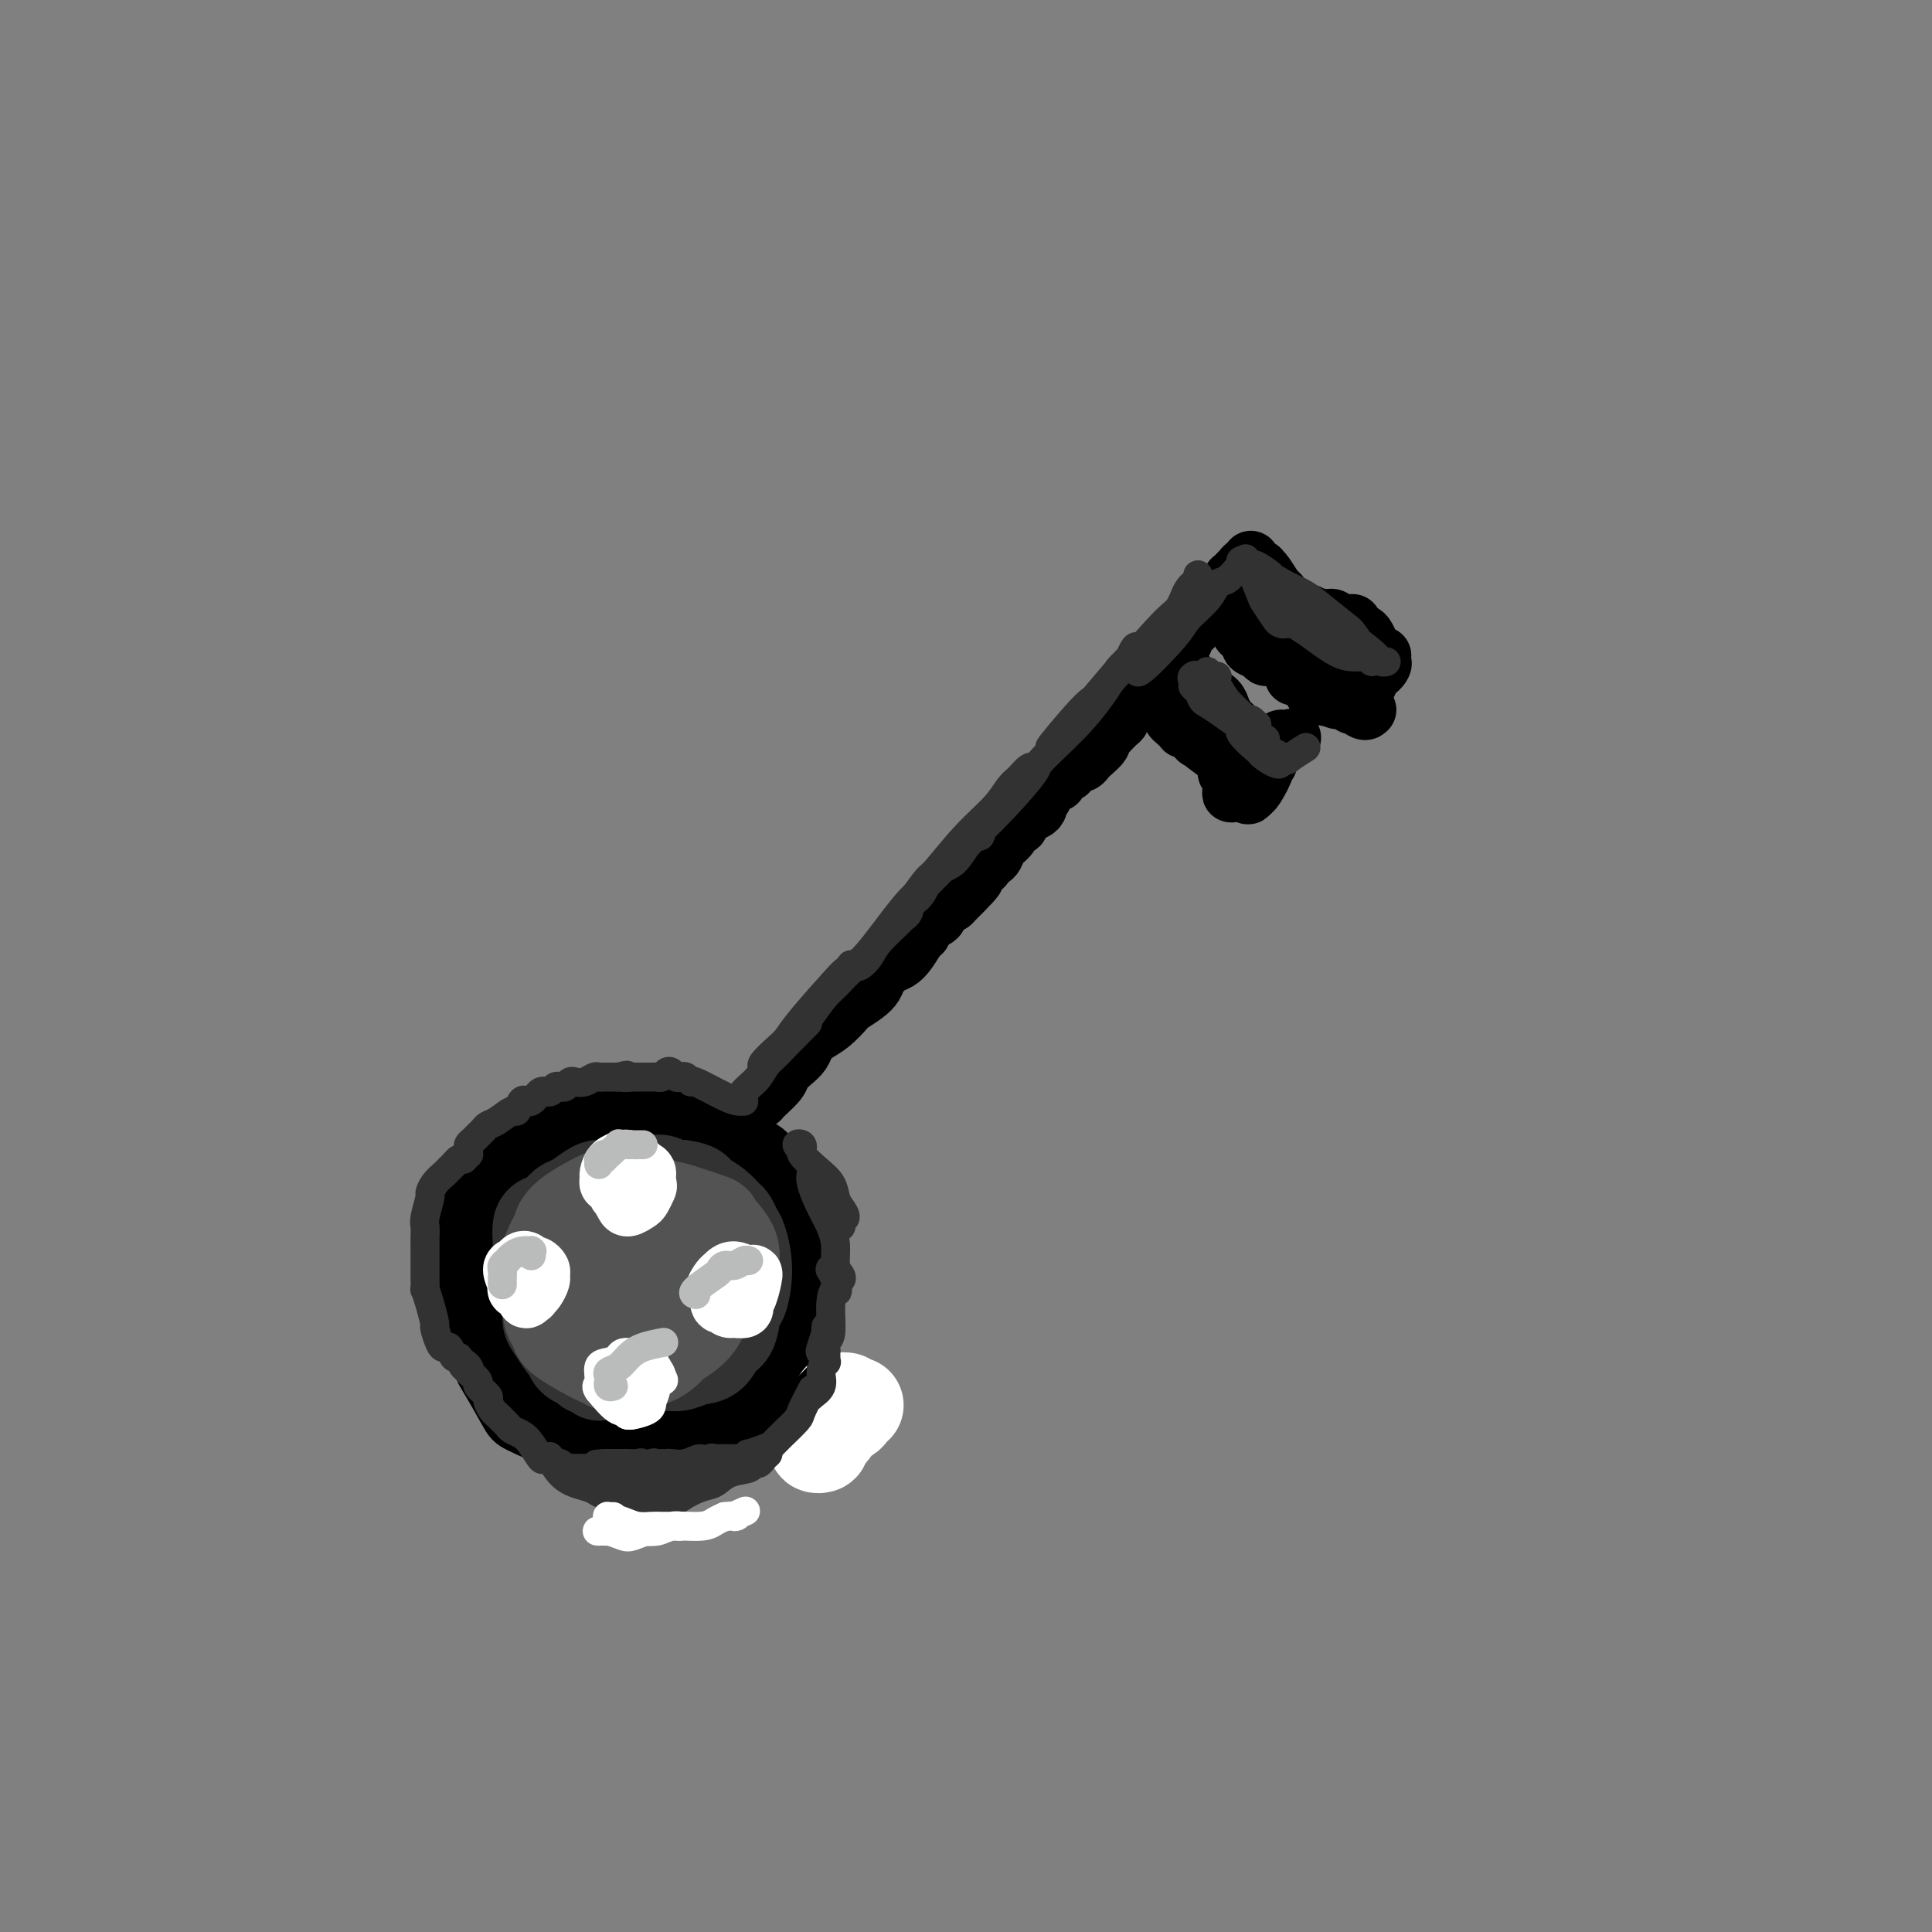 <svg viewBox='0 0 400 400' version='1.1' xmlns='http://www.w3.org/2000/svg' xmlns:xlink='http://www.w3.org/1999/xlink'><rect x="0" y="0" width="400" height="400" fill="#808080" stroke="none"/><g fill='none' stroke='rgb(0,0,0)' stroke-width='12' stroke-linecap='round' stroke-linejoin='round'><path d='M111,290c0.044,-0.365 0.089,-0.731 0,-1c-0.089,-0.269 -0.310,-0.442 -1,-1c-0.690,-0.558 -1.848,-1.500 -2,-2c-0.152,-0.500 0.702,-0.557 0,-1c-0.702,-0.443 -2.961,-1.271 -4,-2c-1.039,-0.729 -0.856,-1.358 -1,-2c-0.144,-0.642 -0.613,-1.297 -1,-2c-0.387,-0.703 -0.692,-1.456 -1,-2c-0.308,-0.544 -0.618,-0.881 -1,-2c-0.382,-1.119 -0.835,-3.020 -1,-4c-0.165,-0.980 -0.041,-1.039 0,-2c0.041,-0.961 0.000,-2.824 0,-4c-0.000,-1.176 0.041,-1.666 0,-3c-0.041,-1.334 -0.163,-3.512 0,-5c0.163,-1.488 0.611,-2.286 1,-3c0.389,-0.714 0.718,-1.345 1,-2c0.282,-0.655 0.519,-1.333 1,-2c0.481,-0.667 1.208,-1.321 2,-2c0.792,-0.679 1.649,-1.381 2,-2c0.351,-0.619 0.195,-1.153 1,-2c0.805,-0.847 2.571,-2.006 4,-3c1.429,-0.994 2.522,-1.825 3,-2c0.478,-0.175 0.341,0.304 1,0c0.659,-0.304 2.112,-1.392 3,-2c0.888,-0.608 1.209,-0.737 2,-1c0.791,-0.263 2.053,-0.659 3,-1c0.947,-0.341 1.580,-0.627 2,-1c0.420,-0.373 0.628,-0.832 2,-1c1.372,-0.168 3.908,-0.045 5,0c1.092,0.045 0.741,0.013 1,0c0.259,-0.013 1.130,-0.006 2,0'/><path d='M135,233c3.321,-1.036 1.123,-0.627 1,0c-0.123,0.627 1.830,1.473 3,2c1.170,0.527 1.557,0.737 2,1c0.443,0.263 0.942,0.580 2,1c1.058,0.420 2.677,0.941 3,1c0.323,0.059 -0.649,-0.346 0,0c0.649,0.346 2.919,1.444 4,2c1.081,0.556 0.972,0.571 1,1c0.028,0.429 0.193,1.271 1,2c0.807,0.729 2.258,1.344 3,2c0.742,0.656 0.776,1.354 1,2c0.224,0.646 0.638,1.239 1,2c0.362,0.761 0.670,1.688 1,3c0.330,1.312 0.681,3.009 1,4c0.319,0.991 0.607,1.277 1,2c0.393,0.723 0.889,1.885 1,3c0.111,1.115 -0.165,2.185 0,3c0.165,0.815 0.772,1.375 1,2c0.228,0.625 0.076,1.315 0,2c-0.076,0.685 -0.076,1.366 0,2c0.076,0.634 0.228,1.220 0,2c-0.228,0.780 -0.835,1.752 -1,3c-0.165,1.248 0.111,2.771 0,4c-0.111,1.229 -0.611,2.164 -1,3c-0.389,0.836 -0.667,1.572 -1,2c-0.333,0.428 -0.722,0.548 -1,1c-0.278,0.452 -0.446,1.234 -1,2c-0.554,0.766 -1.495,1.514 -2,2c-0.505,0.486 -0.573,0.710 -1,1c-0.427,0.290 -1.214,0.645 -2,1'/><path d='M152,291c-1.691,2.201 -1.420,1.703 -2,2c-0.580,0.297 -2.012,1.389 -3,2c-0.988,0.611 -1.531,0.742 -2,1c-0.469,0.258 -0.862,0.644 -2,1c-1.138,0.356 -3.021,0.684 -4,1c-0.979,0.316 -1.053,0.621 -2,1c-0.947,0.379 -2.765,0.831 -4,1c-1.235,0.169 -1.887,0.055 -3,0c-1.113,-0.055 -2.688,-0.050 -4,0c-1.312,0.050 -2.362,0.147 -3,0c-0.638,-0.147 -0.864,-0.537 -2,-1c-1.136,-0.463 -3.180,-0.997 -4,-1c-0.820,-0.003 -0.414,0.526 -2,0c-1.586,-0.526 -5.164,-2.107 -7,-3c-1.836,-0.893 -1.932,-1.097 -3,-3c-1.068,-1.903 -3.109,-5.505 -4,-7c-0.891,-1.495 -0.633,-0.885 -1,-2c-0.367,-1.115 -1.360,-3.956 -2,-6c-0.640,-2.044 -0.927,-3.290 -1,-5c-0.073,-1.710 0.067,-3.884 0,-6c-0.067,-2.116 -0.342,-4.173 0,-6c0.342,-1.827 1.300,-3.423 2,-5c0.700,-1.577 1.140,-3.133 2,-5c0.860,-1.867 2.138,-4.044 4,-6c1.862,-1.956 4.308,-3.690 6,-5c1.692,-1.310 2.629,-2.197 4,-3c1.371,-0.803 3.177,-1.524 4,-2c0.823,-0.476 0.664,-0.707 2,-1c1.336,-0.293 4.168,-0.646 7,-1'/><path d='M128,232c2.740,-0.770 3.091,-0.694 5,-1c1.909,-0.306 5.376,-0.995 7,-1c1.624,-0.005 1.403,0.675 2,1c0.597,0.325 2.010,0.295 4,1c1.990,0.705 4.555,2.143 6,3c1.445,0.857 1.770,1.132 3,3c1.230,1.868 3.364,5.331 4,7c0.636,1.669 -0.225,1.546 0,3c0.225,1.454 1.535,4.487 2,7c0.465,2.513 0.083,4.508 0,6c-0.083,1.492 0.132,2.481 0,4c-0.132,1.519 -0.611,3.566 -1,5c-0.389,1.434 -0.689,2.254 -1,4c-0.311,1.746 -0.634,4.418 -2,7c-1.366,2.582 -3.775,5.073 -7,7c-3.225,1.927 -7.264,3.291 -9,4c-1.736,0.709 -1.167,0.764 -2,1c-0.833,0.236 -3.066,0.652 -5,1c-1.934,0.348 -3.567,0.628 -5,1c-1.433,0.372 -2.666,0.836 -5,1c-2.334,0.164 -5.769,0.030 -8,0c-2.231,-0.030 -3.259,0.046 -5,-1c-1.741,-1.046 -4.194,-3.212 -6,-5c-1.806,-1.788 -2.964,-3.196 -4,-5c-1.036,-1.804 -1.949,-4.003 -3,-7c-1.051,-2.997 -2.241,-6.793 -3,-10c-0.759,-3.207 -1.089,-5.825 -1,-8c0.089,-2.175 0.597,-3.907 1,-6c0.403,-2.093 0.702,-4.546 1,-7'/><path d='M96,247c0.593,-2.746 1.075,-3.112 3,-5c1.925,-1.888 5.292,-5.298 8,-7c2.708,-1.702 4.758,-1.697 7,-2c2.242,-0.303 4.676,-0.914 7,-1c2.324,-0.086 4.540,0.354 7,1c2.460,0.646 5.166,1.500 7,2c1.834,0.500 2.798,0.647 5,2c2.202,1.353 5.642,3.913 8,6c2.358,2.087 3.635,3.701 6,7c2.365,3.299 5.817,8.284 7,11c1.183,2.716 0.097,3.165 0,4c-0.097,0.835 0.797,2.057 1,3c0.203,0.943 -0.283,1.608 -1,4c-0.717,2.392 -1.663,6.512 -3,9c-1.337,2.488 -3.063,3.345 -4,4c-0.937,0.655 -1.086,1.109 -2,2c-0.914,0.891 -2.595,2.218 -5,4c-2.405,1.782 -5.535,4.018 -8,5c-2.465,0.982 -4.265,0.708 -6,1c-1.735,0.292 -3.403,1.148 -6,1c-2.597,-0.148 -6.121,-1.299 -8,-2c-1.879,-0.701 -2.112,-0.951 -3,-1c-0.888,-0.049 -2.432,0.102 -5,-2c-2.568,-2.102 -6.161,-6.457 -8,-9c-1.839,-2.543 -1.924,-3.272 -2,-5c-0.076,-1.728 -0.144,-4.453 0,-7c0.144,-2.547 0.500,-4.917 1,-7c0.500,-2.083 1.143,-3.881 2,-6c0.857,-2.119 1.929,-4.560 3,-7'/><path d='M107,252c1.714,-4.988 3.000,-3.957 5,-5c2.000,-1.043 4.714,-4.159 8,-6c3.286,-1.841 7.145,-2.405 9,-3c1.855,-0.595 1.707,-1.219 4,-1c2.293,0.219 7.029,1.281 10,2c2.971,0.719 4.178,1.093 6,2c1.822,0.907 4.261,2.345 6,4c1.739,1.655 2.780,3.527 4,5c1.220,1.473 2.620,2.548 3,8c0.380,5.452 -0.259,15.282 -1,20c-0.741,4.718 -1.582,4.323 -3,5c-1.418,0.677 -3.413,2.427 -5,4c-1.587,1.573 -2.767,2.968 -6,4c-3.233,1.032 -8.520,1.700 -11,2c-2.480,0.300 -2.154,0.231 -3,0c-0.846,-0.231 -2.865,-0.624 -5,-3c-2.135,-2.376 -4.385,-6.736 -4,-12c0.385,-5.264 3.405,-11.431 6,-15c2.595,-3.569 4.766,-4.540 7,-6c2.234,-1.460 4.533,-3.409 7,-4c2.467,-0.591 5.103,0.177 7,1c1.897,0.823 3.055,1.701 4,3c0.945,1.299 1.679,3.019 2,5c0.321,1.981 0.230,4.222 0,6c-0.230,1.778 -0.601,3.094 -2,6c-1.399,2.906 -3.828,7.402 -7,11c-3.172,3.598 -7.086,6.299 -11,9'/><path d='M137,294c-5.672,2.712 -10.852,-0.508 -14,-3c-3.148,-2.492 -4.263,-4.257 -5,-7c-0.737,-2.743 -1.096,-6.465 -1,-10c0.096,-3.535 0.648,-6.884 1,-10c0.352,-3.116 0.504,-6.000 4,-9c3.496,-3.000 10.338,-6.117 14,-7c3.662,-0.883 4.146,0.467 5,2c0.854,1.533 2.079,3.248 3,5c0.921,1.752 1.539,3.543 1,8c-0.539,4.457 -2.236,11.582 -6,16c-3.764,4.418 -9.597,6.128 -12,7c-2.403,0.872 -1.376,0.905 -3,-1c-1.624,-1.905 -5.899,-5.750 -8,-9c-2.101,-3.250 -2.027,-5.906 -2,-9c0.027,-3.094 0.006,-6.627 1,-10c0.994,-3.373 3.003,-6.586 5,-9c1.997,-2.414 3.981,-4.029 6,-5c2.019,-0.971 4.073,-1.300 6,-1c1.927,0.300 3.725,1.227 5,4c1.275,2.773 2.025,7.390 2,11c-0.025,3.610 -0.826,6.211 -2,9c-1.174,2.789 -2.721,5.765 -4,8c-1.279,2.235 -2.291,3.728 -5,5c-2.709,1.272 -7.115,2.321 -10,2c-2.885,-0.321 -4.248,-2.014 -6,-4c-1.752,-1.986 -3.892,-4.264 -5,-7c-1.108,-2.736 -1.183,-5.929 -1,-9c0.183,-3.071 0.624,-6.020 2,-9c1.376,-2.980 3.688,-5.990 6,-9'/><path d='M114,243c3.320,-4.368 7.619,-6.287 12,-6c4.381,0.287 8.845,2.781 11,4c2.155,1.219 2.003,1.162 3,4c0.997,2.838 3.145,8.570 4,13c0.855,4.430 0.418,7.556 0,10c-0.418,2.444 -0.817,4.206 -3,7c-2.183,2.794 -6.148,6.621 -8,8c-1.852,1.379 -1.589,0.309 -3,0c-1.411,-0.309 -4.497,0.143 -8,-1c-3.503,-1.143 -7.424,-3.881 -11,-8c-3.576,-4.119 -6.806,-9.618 -7,-17c-0.194,-7.382 2.650,-16.645 8,-22c5.350,-5.355 13.208,-6.800 17,-7c3.792,-0.200 3.518,0.845 5,2c1.482,1.155 4.719,2.419 7,4c2.281,1.581 3.605,3.479 5,5c1.395,1.521 2.862,2.665 4,4c1.138,1.335 1.948,2.859 3,5c1.052,2.141 2.346,4.898 3,6c0.654,1.102 0.669,0.550 1,2c0.331,1.450 0.978,4.904 1,7c0.022,2.096 -0.583,2.836 -1,4c-0.417,1.164 -0.648,2.754 -1,4c-0.352,1.246 -0.826,2.148 -2,4c-1.174,1.852 -3.047,4.652 -4,6c-0.953,1.348 -0.987,1.242 -2,2c-1.013,0.758 -3.007,2.379 -5,4'/><path d='M143,287c-3.275,2.920 -5.964,4.221 -8,5c-2.036,0.779 -3.419,1.035 -6,1c-2.581,-0.035 -6.361,-0.361 -9,-1c-2.639,-0.639 -4.136,-1.590 -6,-3c-1.864,-1.410 -4.094,-3.279 -6,-5c-1.906,-1.721 -3.488,-3.295 -5,-5c-1.512,-1.705 -2.955,-3.540 -4,-6c-1.045,-2.460 -1.694,-5.543 -2,-8c-0.306,-2.457 -0.270,-4.287 0,-7c0.270,-2.713 0.773,-6.309 2,-10c1.227,-3.691 3.177,-7.476 4,-9c0.823,-1.524 0.519,-0.786 2,-2c1.481,-1.214 4.747,-4.380 7,-6c2.253,-1.620 3.493,-1.695 5,-2c1.507,-0.305 3.282,-0.840 6,-1c2.718,-0.160 6.380,0.057 8,0c1.620,-0.057 1.199,-0.387 3,0c1.801,0.387 5.823,1.491 8,2c2.177,0.509 2.508,0.422 4,1c1.492,0.578 4.143,1.819 6,3c1.857,1.181 2.918,2.300 4,3c1.082,0.700 2.185,0.980 3,2c0.815,1.020 1.342,2.779 2,4c0.658,1.221 1.446,1.903 2,3c0.554,1.097 0.874,2.608 1,4c0.126,1.392 0.058,2.665 0,4c-0.058,1.335 -0.107,2.731 0,4c0.107,1.269 0.369,2.412 0,4c-0.369,1.588 -1.369,3.620 -2,5c-0.631,1.380 -0.895,2.109 -1,3c-0.105,0.891 -0.053,1.946 0,3'/><path d='M161,273c-0.884,4.575 -1.595,4.512 -2,5c-0.405,0.488 -0.504,1.528 -1,3c-0.496,1.472 -1.390,3.375 -2,4c-0.610,0.625 -0.935,-0.028 -1,0c-0.065,0.028 0.132,0.739 -1,2c-1.132,1.261 -3.592,3.073 -5,4c-1.408,0.927 -1.764,0.969 -3,1c-1.236,0.031 -3.352,0.049 -7,-1c-3.648,-1.049 -8.828,-3.167 -11,-5c-2.172,-1.833 -1.335,-3.381 -1,-4c0.335,-0.619 0.167,-0.310 0,0'/></g>
<g fill='none' stroke='rgb(0,0,0)' stroke-width='6' stroke-linecap='round' stroke-linejoin='round'><path d='M165,249c0.425,0.307 0.850,0.614 1,1c0.150,0.386 0.025,0.852 0,1c-0.025,0.148 0.050,-0.021 0,0c-0.050,0.021 -0.224,0.232 0,1c0.224,0.768 0.847,2.094 1,3c0.153,0.906 -0.166,1.394 0,2c0.166,0.606 0.815,1.332 1,2c0.185,0.668 -0.094,1.279 0,2c0.094,0.721 0.561,1.550 1,2c0.439,0.450 0.851,0.519 1,1c0.149,0.481 0.037,1.374 0,2c-0.037,0.626 0.001,0.984 0,2c-0.001,1.016 -0.042,2.691 0,4c0.042,1.309 0.165,2.253 0,3c-0.165,0.747 -0.619,1.298 -1,2c-0.381,0.702 -0.689,1.554 -1,2c-0.311,0.446 -0.623,0.486 -1,1c-0.377,0.514 -0.818,1.501 -1,2c-0.182,0.499 -0.105,0.511 0,1c0.105,0.489 0.238,1.455 0,2c-0.238,0.545 -0.849,0.668 -1,1c-0.151,0.332 0.156,0.873 0,1c-0.156,0.127 -0.775,-0.159 -1,0c-0.225,0.159 -0.057,0.762 0,1c0.057,0.238 0.001,0.111 0,0c-0.001,-0.111 0.051,-0.205 0,-1c-0.051,-0.795 -0.206,-2.291 0,-3c0.206,-0.709 0.773,-0.631 1,-1c0.227,-0.369 0.113,-1.184 0,-2'/><path d='M165,281c0.382,-1.690 0.839,-2.916 1,-4c0.161,-1.084 0.028,-2.027 0,-3c-0.028,-0.973 0.049,-1.975 0,-3c-0.049,-1.025 -0.223,-2.072 0,-3c0.223,-0.928 0.845,-1.738 1,-3c0.155,-1.262 -0.155,-2.976 0,-4c0.155,-1.024 0.775,-1.359 1,-2c0.225,-0.641 0.056,-1.586 0,-2c-0.056,-0.414 -0.000,-0.295 0,-1c0.000,-0.705 -0.056,-2.235 0,-3c0.056,-0.765 0.225,-0.764 0,-1c-0.225,-0.236 -0.842,-0.707 -1,-1c-0.158,-0.293 0.144,-0.408 0,-1c-0.144,-0.592 -0.733,-1.662 -1,-2c-0.267,-0.338 -0.211,0.057 0,0c0.211,-0.057 0.579,-0.566 1,0c0.421,0.566 0.897,2.207 1,3c0.103,0.793 -0.168,0.738 0,2c0.168,1.262 0.773,3.841 1,5c0.227,1.159 0.076,0.897 0,1c-0.076,0.103 -0.076,0.570 0,2c0.076,1.430 0.229,3.821 0,6c-0.229,2.179 -0.838,4.146 -1,5c-0.162,0.854 0.125,0.596 0,1c-0.125,0.404 -0.662,1.469 -1,2c-0.338,0.531 -0.475,0.528 -1,1c-0.525,0.472 -1.436,1.421 -2,2c-0.564,0.579 -0.782,0.790 -1,1'/><path d='M163,279c-1.309,2.220 -1.580,1.770 -2,2c-0.420,0.230 -0.988,1.140 -2,2c-1.012,0.860 -2.467,1.670 -3,2c-0.533,0.330 -0.143,0.181 0,0c0.143,-0.181 0.038,-0.395 0,-1c-0.038,-0.605 -0.011,-1.601 0,-2c0.011,-0.399 0.005,-0.199 0,0'/></g>
<g fill='none' stroke='rgb(0,0,0)' stroke-width='12' stroke-linecap='round' stroke-linejoin='round'><path d='M145,237c-0.344,0.510 -0.688,1.020 -1,1c-0.312,-0.020 -0.592,-0.570 0,-1c0.592,-0.430 2.054,-0.739 3,-1c0.946,-0.261 1.375,-0.474 2,-1c0.625,-0.526 1.446,-1.366 2,-2c0.554,-0.634 0.840,-1.062 2,-2c1.160,-0.938 3.192,-2.387 4,-3c0.808,-0.613 0.391,-0.391 1,-1c0.609,-0.609 2.242,-2.050 3,-3c0.758,-0.950 0.639,-1.410 1,-2c0.361,-0.590 1.201,-1.312 2,-2c0.799,-0.688 1.556,-1.344 2,-2c0.444,-0.656 0.575,-1.313 1,-2c0.425,-0.687 1.142,-1.406 2,-2c0.858,-0.594 1.855,-1.065 3,-2c1.145,-0.935 2.439,-2.333 3,-3c0.561,-0.667 0.391,-0.602 1,-1c0.609,-0.398 1.997,-1.258 3,-2c1.003,-0.742 1.619,-1.366 2,-2c0.381,-0.634 0.525,-1.277 1,-2c0.475,-0.723 1.279,-1.526 2,-2c0.721,-0.474 1.358,-0.617 2,-1c0.642,-0.383 1.289,-1.005 2,-2c0.711,-0.995 1.485,-2.364 2,-3c0.515,-0.636 0.771,-0.538 1,-1c0.229,-0.462 0.433,-1.485 1,-2c0.567,-0.515 1.499,-0.523 2,-1c0.501,-0.477 0.572,-1.422 1,-2c0.428,-0.578 1.214,-0.789 2,-1'/><path d='M197,187c8.502,-8.439 3.755,-4.537 2,-3c-1.755,1.537 -0.520,0.710 0,0c0.520,-0.710 0.325,-1.303 1,-2c0.675,-0.697 2.221,-1.499 3,-2c0.779,-0.501 0.790,-0.700 1,-1c0.210,-0.300 0.620,-0.701 1,-1c0.380,-0.299 0.732,-0.495 1,-1c0.268,-0.505 0.452,-1.319 1,-2c0.548,-0.681 1.460,-1.229 2,-2c0.540,-0.771 0.709,-1.765 1,-2c0.291,-0.235 0.704,0.288 1,0c0.296,-0.288 0.476,-1.386 1,-2c0.524,-0.614 1.394,-0.742 2,-1c0.606,-0.258 0.950,-0.646 1,-1c0.050,-0.354 -0.194,-0.673 0,-1c0.194,-0.327 0.827,-0.661 1,-1c0.173,-0.339 -0.113,-0.682 0,-1c0.113,-0.318 0.627,-0.611 1,-1c0.373,-0.389 0.607,-0.874 1,-1c0.393,-0.126 0.945,0.107 1,0c0.055,-0.107 -0.389,-0.555 0,-1c0.389,-0.445 1.610,-0.889 2,-1c0.390,-0.111 -0.050,0.111 0,0c0.050,-0.111 0.589,-0.553 1,-1c0.411,-0.447 0.692,-0.897 1,-1c0.308,-0.103 0.642,0.141 1,0c0.358,-0.141 0.740,-0.668 1,-1c0.260,-0.332 0.400,-0.471 1,-1c0.600,-0.529 1.662,-1.450 2,-2c0.338,-0.550 -0.046,-0.729 0,-1c0.046,-0.271 0.523,-0.636 1,-1'/><path d='M229,152c5.134,-5.593 1.968,-2.075 1,-1c-0.968,1.075 0.260,-0.294 1,-1c0.740,-0.706 0.990,-0.749 1,-1c0.010,-0.251 -0.221,-0.711 0,-1c0.221,-0.289 0.895,-0.406 1,-1c0.105,-0.594 -0.360,-1.666 0,-2c0.360,-0.334 1.546,0.069 2,0c0.454,-0.069 0.177,-0.610 0,-1c-0.177,-0.390 -0.255,-0.631 0,-1c0.255,-0.369 0.842,-0.868 1,-1c0.158,-0.132 -0.113,0.101 0,0c0.113,-0.101 0.612,-0.538 1,-1c0.388,-0.462 0.667,-0.950 1,-1c0.333,-0.050 0.720,0.337 1,0c0.280,-0.337 0.452,-1.400 1,-2c0.548,-0.600 1.471,-0.738 2,-1c0.529,-0.262 0.664,-0.647 1,-1c0.336,-0.353 0.874,-0.673 1,-1c0.126,-0.327 -0.159,-0.661 0,-1c0.159,-0.339 0.761,-0.683 1,-1c0.239,-0.317 0.116,-0.607 0,-1c-0.116,-0.393 -0.223,-0.889 0,-1c0.223,-0.111 0.777,0.162 1,0c0.223,-0.162 0.116,-0.761 0,-1c-0.116,-0.239 -0.241,-0.119 0,0c0.241,0.119 0.848,0.238 1,0c0.152,-0.238 -0.151,-0.833 0,-1c0.151,-0.167 0.758,0.095 1,0c0.242,-0.095 0.121,-0.548 0,-1'/><path d='M248,128c3.183,-3.730 1.642,-1.055 1,0c-0.642,1.055 -0.383,0.489 0,0c0.383,-0.489 0.891,-0.901 1,-1c0.109,-0.099 -0.182,0.114 0,0c0.182,-0.114 0.836,-0.556 1,-1c0.164,-0.444 -0.164,-0.891 0,-1c0.164,-0.109 0.818,0.121 1,0c0.182,-0.121 -0.110,-0.592 0,-1c0.110,-0.408 0.621,-0.753 1,-1c0.379,-0.247 0.627,-0.396 1,-1c0.373,-0.604 0.870,-1.663 1,-2c0.130,-0.337 -0.106,0.049 0,0c0.106,-0.049 0.554,-0.534 1,-1c0.446,-0.466 0.890,-0.913 1,-1c0.110,-0.087 -0.114,0.187 0,0c0.114,-0.187 0.566,-0.835 1,-1c0.434,-0.165 0.848,0.152 1,0c0.152,-0.152 0.041,-0.772 0,-1c-0.041,-0.228 -0.012,-0.065 0,0c0.012,0.065 0.006,0.033 0,0'/><path d='M259,123c-0.001,-1.146 -0.003,-2.291 0,-3c0.003,-0.709 0.010,-0.980 0,-1c-0.010,-0.020 -0.038,0.211 0,0c0.038,-0.211 0.142,-0.866 0,-1c-0.142,-0.134 -0.532,0.252 0,1c0.532,0.748 1.984,1.860 3,3c1.016,1.140 1.597,2.310 2,3c0.403,0.690 0.630,0.899 1,1c0.370,0.101 0.885,0.094 1,0c0.115,-0.094 -0.168,-0.276 0,0c0.168,0.276 0.788,1.009 1,1c0.212,-0.009 0.016,-0.760 0,-1c-0.016,-0.240 0.147,0.031 0,0c-0.147,-0.031 -0.603,-0.362 -1,-1c-0.397,-0.638 -0.733,-1.582 -1,-2c-0.267,-0.418 -0.464,-0.311 -1,-1c-0.536,-0.689 -1.409,-2.175 -2,-3c-0.591,-0.825 -0.898,-0.989 -1,-1c-0.102,-0.011 0.003,0.132 0,0c-0.003,-0.132 -0.114,-0.539 0,0c0.114,0.539 0.454,2.026 1,3c0.546,0.974 1.298,1.437 2,2c0.702,0.563 1.354,1.225 2,2c0.646,0.775 1.287,1.661 2,2c0.713,0.339 1.500,0.130 2,0c0.500,-0.130 0.714,-0.180 1,0c0.286,0.180 0.643,0.590 1,1'/><path d='M272,128c1.726,1.393 1.040,0.377 1,0c-0.040,-0.377 0.567,-0.115 1,0c0.433,0.115 0.693,0.083 1,0c0.307,-0.083 0.660,-0.219 1,0c0.340,0.219 0.665,0.791 1,1c0.335,0.209 0.679,0.056 1,0c0.321,-0.056 0.619,-0.015 1,0c0.381,0.015 0.844,0.004 1,0c0.156,-0.004 0.004,-0.002 0,0c-0.004,0.002 0.138,0.004 0,0c-0.138,-0.004 -0.557,-0.015 -1,0c-0.443,0.015 -0.911,0.054 -1,0c-0.089,-0.054 0.202,-0.202 0,0c-0.202,0.202 -0.898,0.754 -1,1c-0.102,0.246 0.390,0.185 0,1c-0.390,0.815 -1.660,2.506 -2,3c-0.340,0.494 0.251,-0.209 0,0c-0.251,0.209 -1.346,1.331 -2,2c-0.654,0.669 -0.869,0.887 -1,1c-0.131,0.113 -0.180,0.123 0,0c0.180,-0.123 0.587,-0.379 1,-1c0.413,-0.621 0.832,-1.606 1,-2c0.168,-0.394 0.084,-0.197 0,0'/><path d='M274,134c-1.024,1.635 -1.584,3.223 -2,4c-0.416,0.777 -0.687,0.745 -1,1c-0.313,0.255 -0.669,0.798 -1,1c-0.331,0.202 -0.637,0.065 -1,0c-0.363,-0.065 -0.781,-0.056 -1,0c-0.219,0.056 -0.238,0.160 0,0c0.238,-0.160 0.734,-0.585 1,-1c0.266,-0.415 0.304,-0.822 0,-1c-0.304,-0.178 -0.950,-0.127 -1,0c-0.050,0.127 0.495,0.332 0,0c-0.495,-0.332 -2.032,-1.200 -3,-2c-0.968,-0.800 -1.369,-1.532 -2,-2c-0.631,-0.468 -1.491,-0.672 -2,-1c-0.509,-0.328 -0.665,-0.779 -1,-1c-0.335,-0.221 -0.847,-0.213 -1,0c-0.153,0.213 0.053,0.631 0,1c-0.053,0.369 -0.364,0.688 0,1c0.364,0.312 1.405,0.617 2,1c0.595,0.383 0.745,0.846 1,1c0.255,0.154 0.615,-0.000 1,0c0.385,0.000 0.794,0.155 1,0c0.206,-0.155 0.209,-0.619 0,-1c-0.209,-0.381 -0.631,-0.680 -1,-1c-0.369,-0.320 -0.684,-0.660 -1,-1'/><path d='M262,133c-1.299,-1.270 -0.545,-0.943 -1,-1c-0.455,-0.057 -2.117,-0.496 -3,-1c-0.883,-0.504 -0.986,-1.074 -1,-1c-0.014,0.074 0.062,0.791 0,1c-0.062,0.209 -0.262,-0.088 0,0c0.262,0.088 0.984,0.563 2,1c1.016,0.437 2.325,0.835 3,1c0.675,0.165 0.717,0.096 1,0c0.283,-0.096 0.807,-0.218 1,0c0.193,0.218 0.055,0.777 0,1c-0.055,0.223 -0.028,0.112 0,0'/><path d='M246,142c-0.425,-0.836 -0.849,-1.673 -1,-2c-0.151,-0.327 -0.028,-0.145 0,0c0.028,0.145 -0.038,0.251 0,0c0.038,-0.251 0.181,-0.860 1,0c0.819,0.860 2.313,3.190 3,4c0.687,0.810 0.566,0.102 1,0c0.434,-0.102 1.424,0.403 2,1c0.576,0.597 0.739,1.284 1,2c0.261,0.716 0.622,1.459 1,2c0.378,0.541 0.775,0.881 1,1c0.225,0.119 0.278,0.018 0,0c-0.278,-0.018 -0.886,0.048 -1,0c-0.114,-0.048 0.267,-0.209 0,-1c-0.267,-0.791 -1.181,-2.211 -2,-3c-0.819,-0.789 -1.541,-0.946 -2,-1c-0.459,-0.054 -0.653,-0.004 -1,0c-0.347,0.004 -0.847,-0.039 -1,0c-0.153,0.039 0.041,0.161 0,0c-0.041,-0.161 -0.319,-0.603 0,0c0.319,0.603 1.233,2.252 2,3c0.767,0.748 1.385,0.597 2,1c0.615,0.403 1.225,1.361 2,2c0.775,0.639 1.713,0.958 2,1c0.287,0.042 -0.078,-0.195 0,0c0.078,0.195 0.598,0.822 1,1c0.402,0.178 0.686,-0.092 1,0c0.314,0.092 0.657,0.546 1,1'/><path d='M259,154c2.190,1.857 1.164,0.499 1,0c-0.164,-0.499 0.533,-0.137 1,0c0.467,0.137 0.703,0.051 1,0c0.297,-0.051 0.653,-0.066 1,0c0.347,0.066 0.684,0.215 1,0c0.316,-0.215 0.611,-0.792 1,-1c0.389,-0.208 0.873,-0.045 1,0c0.127,0.045 -0.104,-0.027 0,0c0.104,0.027 0.543,0.154 1,0c0.457,-0.154 0.932,-0.588 0,0c-0.932,0.588 -3.273,2.199 -4,3c-0.727,0.801 0.159,0.792 0,1c-0.159,0.208 -1.363,0.633 -2,1c-0.637,0.367 -0.708,0.675 -1,1c-0.292,0.325 -0.804,0.665 -1,1c-0.196,0.335 -0.077,0.664 0,1c0.077,0.336 0.110,0.678 0,1c-0.110,0.322 -0.364,0.622 0,0c0.364,-0.622 1.347,-2.167 2,-3c0.653,-0.833 0.975,-0.955 1,-1c0.025,-0.045 -0.249,-0.012 0,0c0.249,0.012 1.019,0.003 1,0c-0.019,-0.003 -0.828,-0.001 -1,0c-0.172,0.001 0.294,0.000 0,1c-0.294,1.000 -1.348,3.000 -2,4c-0.652,1.000 -0.900,1.000 -1,1c-0.100,-0.000 -0.050,-0.000 0,0'/><path d='M259,164c-1.050,1.585 -0.674,0.046 0,-1c0.674,-1.046 1.646,-1.599 2,-2c0.354,-0.401 0.088,-0.651 0,-1c-0.088,-0.349 0.000,-0.797 0,-1c-0.000,-0.203 -0.090,-0.161 0,0c0.090,0.161 0.360,0.440 0,1c-0.360,0.560 -1.350,1.400 -2,2c-0.650,0.600 -0.959,0.959 -1,1c-0.041,0.041 0.186,-0.238 0,0c-0.186,0.238 -0.786,0.991 -1,1c-0.214,0.009 -0.043,-0.726 0,-1c0.043,-0.274 -0.041,-0.088 0,0c0.041,0.088 0.208,0.076 0,0c-0.208,-0.076 -0.792,-0.217 -1,0c-0.208,0.217 -0.042,0.793 0,1c0.042,0.207 -0.041,0.045 0,0c0.041,-0.045 0.204,0.027 0,0c-0.204,-0.027 -0.776,-0.151 -1,0c-0.224,0.151 -0.099,0.579 0,0c0.099,-0.579 0.171,-2.165 0,-3c-0.171,-0.835 -0.586,-0.917 -1,-1'/><path d='M254,160c-0.272,-1.189 -0.451,-2.161 -1,-3c-0.549,-0.839 -1.469,-1.545 -2,-2c-0.531,-0.455 -0.674,-0.658 -1,-1c-0.326,-0.342 -0.835,-0.822 -1,-1c-0.165,-0.178 0.015,-0.055 0,0c-0.015,0.055 -0.224,0.042 0,0c0.224,-0.042 0.883,-0.113 1,0c0.117,0.113 -0.306,0.410 0,1c0.306,0.590 1.342,1.471 2,2c0.658,0.529 0.937,0.705 0,0c-0.937,-0.705 -3.089,-2.290 -4,-3c-0.911,-0.710 -0.581,-0.545 -1,-1c-0.419,-0.455 -1.588,-1.531 -2,-2c-0.412,-0.469 -0.068,-0.332 0,0c0.068,0.332 -0.139,0.859 0,1c0.139,0.141 0.626,-0.105 1,0c0.374,0.105 0.636,0.559 1,1c0.364,0.441 0.830,0.867 1,1c0.170,0.133 0.045,-0.028 0,0c-0.045,0.028 -0.009,0.243 0,0c0.009,-0.243 -0.010,-0.945 0,-1c0.010,-0.055 0.049,0.535 -1,0c-1.049,-0.535 -3.184,-2.196 -4,-3c-0.816,-0.804 -0.311,-0.752 0,-1c0.311,-0.248 0.430,-0.798 1,-1c0.570,-0.202 1.591,-0.058 2,0c0.409,0.058 0.204,0.029 0,0'/><path d='M277,142c-1.294,0.054 -2.589,0.108 -3,0c-0.411,-0.108 0.061,-0.379 1,0c0.939,0.379 2.346,1.408 3,2c0.654,0.592 0.554,0.746 1,1c0.446,0.254 1.439,0.606 2,1c0.561,0.394 0.691,0.830 1,1c0.309,0.170 0.799,0.075 1,0c0.201,-0.075 0.115,-0.128 0,0c-0.115,0.128 -0.258,0.437 -1,0c-0.742,-0.437 -2.083,-1.621 -3,-2c-0.917,-0.379 -1.409,0.045 -2,0c-0.591,-0.045 -1.280,-0.559 -2,-1c-0.720,-0.441 -1.471,-0.808 -2,-1c-0.529,-0.192 -0.836,-0.209 -1,0c-0.164,0.209 -0.184,0.645 1,1c1.184,0.355 3.571,0.631 5,1c1.429,0.369 1.900,0.831 2,1c0.100,0.169 -0.170,0.045 0,0c0.170,-0.045 0.778,-0.011 1,0c0.222,0.011 0.056,-0.000 0,0c-0.056,0.000 -0.001,0.012 0,0c0.001,-0.012 -0.052,-0.047 0,0c0.052,0.047 0.210,0.178 0,0c-0.210,-0.178 -0.787,-0.663 -1,-1c-0.213,-0.337 -0.061,-0.525 0,-1c0.061,-0.475 0.030,-1.238 0,-2'/><path d='M280,142c0.046,-1.044 0.661,-1.654 1,-2c0.339,-0.346 0.403,-0.430 1,-1c0.597,-0.570 1.726,-1.628 2,-2c0.274,-0.372 -0.308,-0.059 0,0c0.308,0.059 1.505,-0.135 2,0c0.495,0.135 0.286,0.599 0,1c-0.286,0.401 -0.651,0.739 -1,1c-0.349,0.261 -0.683,0.445 -1,1c-0.317,0.555 -0.618,1.482 -1,2c-0.382,0.518 -0.847,0.628 -1,1c-0.153,0.372 0.005,1.006 0,1c-0.005,-0.006 -0.173,-0.654 0,-1c0.173,-0.346 0.687,-0.391 1,-1c0.313,-0.609 0.424,-1.781 1,-3c0.576,-1.219 1.618,-2.484 2,-3c0.382,-0.516 0.103,-0.284 0,0c-0.103,0.284 -0.031,0.619 0,1c0.031,0.381 0.019,0.808 0,1c-0.019,0.192 -0.047,0.150 0,0c0.047,-0.150 0.167,-0.408 0,-1c-0.167,-0.592 -0.623,-1.518 -1,-2c-0.377,-0.482 -0.676,-0.519 -1,-1c-0.324,-0.481 -0.675,-1.407 -1,-2c-0.325,-0.593 -0.626,-0.852 -1,-1c-0.374,-0.148 -0.821,-0.185 -1,0c-0.179,0.185 -0.089,0.593 0,1'/><path d='M281,132c-0.607,-0.167 0.375,1.417 1,2c0.625,0.583 0.893,0.167 1,0c0.107,-0.167 0.054,-0.083 0,0'/></g>
<g fill='none' stroke='rgb(50,50,50)' stroke-width='20' stroke-linecap='round' stroke-linejoin='round'><path d='M124,284c0.087,0.120 0.174,0.241 0,0c-0.174,-0.241 -0.610,-0.842 -1,-1c-0.390,-0.158 -0.733,0.128 -1,0c-0.267,-0.128 -0.456,-0.671 -1,-1c-0.544,-0.329 -1.442,-0.443 -2,-1c-0.558,-0.557 -0.775,-1.555 -1,-2c-0.225,-0.445 -0.457,-0.335 -1,-1c-0.543,-0.665 -1.398,-2.104 -2,-3c-0.602,-0.896 -0.950,-1.247 -1,-2c-0.050,-0.753 0.197,-1.906 0,-3c-0.197,-1.094 -0.837,-2.128 -1,-3c-0.163,-0.872 0.153,-1.581 0,-2c-0.153,-0.419 -0.773,-0.548 -1,-1c-0.227,-0.452 -0.061,-1.228 0,-2c0.061,-0.772 0.019,-1.541 0,-2c-0.019,-0.459 -0.013,-0.608 0,-1c0.013,-0.392 0.034,-1.026 0,-2c-0.034,-0.974 -0.123,-2.287 0,-3c0.123,-0.713 0.459,-0.824 1,-1c0.541,-0.176 1.286,-0.415 2,-1c0.714,-0.585 1.398,-1.515 2,-2c0.602,-0.485 1.123,-0.526 2,-1c0.877,-0.474 2.110,-1.381 3,-2c0.890,-0.619 1.435,-0.950 2,-1c0.565,-0.050 1.148,0.182 2,0c0.852,-0.182 1.971,-0.777 3,-1c1.029,-0.223 1.966,-0.074 3,0c1.034,0.074 2.164,0.071 3,0c0.836,-0.071 1.379,-0.211 2,0c0.621,0.211 1.320,0.775 2,1c0.680,0.225 1.340,0.113 2,0'/><path d='M141,246c2.516,0.345 2.807,0.707 3,1c0.193,0.293 0.290,0.516 1,1c0.710,0.484 2.035,1.229 3,2c0.965,0.771 1.569,1.568 2,2c0.431,0.432 0.687,0.499 1,1c0.313,0.501 0.683,1.436 1,2c0.317,0.564 0.580,0.757 1,2c0.420,1.243 0.996,3.535 1,6c0.004,2.465 -0.564,5.102 -1,6c-0.436,0.898 -0.738,0.058 -1,1c-0.262,0.942 -0.482,3.668 -1,5c-0.518,1.332 -1.332,1.272 -2,2c-0.668,0.728 -1.189,2.244 -2,3c-0.811,0.756 -1.912,0.751 -3,1c-1.088,0.249 -2.164,0.751 -3,1c-0.836,0.249 -1.431,0.245 -4,0c-2.569,-0.245 -7.112,-0.730 -9,-1c-1.888,-0.270 -1.122,-0.326 -2,-1c-0.878,-0.674 -3.400,-1.966 -5,-3c-1.600,-1.034 -2.276,-1.809 -3,-3c-0.724,-1.191 -1.495,-2.799 -2,-4c-0.505,-1.201 -0.743,-1.995 -1,-3c-0.257,-1.005 -0.533,-2.220 0,-4c0.533,-1.780 1.873,-4.125 3,-6c1.127,-1.875 2.039,-3.279 3,-4c0.961,-0.721 1.969,-0.760 3,-1c1.031,-0.240 2.085,-0.680 5,0c2.915,0.680 7.690,2.480 10,4c2.310,1.520 2.155,2.760 2,4'/><path d='M141,260c2.222,1.955 1.778,2.842 2,4c0.222,1.158 1.110,2.588 1,4c-0.110,1.412 -1.218,2.805 -2,4c-0.782,1.195 -1.239,2.192 -2,3c-0.761,0.808 -1.826,1.428 -3,2c-1.174,0.572 -2.456,1.095 -4,1c-1.544,-0.095 -3.351,-0.807 -5,-2c-1.649,-1.193 -3.139,-2.866 -4,-5c-0.861,-2.134 -1.093,-4.727 -1,-7c0.093,-2.273 0.511,-4.225 2,-6c1.489,-1.775 4.050,-3.374 5,-4c0.950,-0.626 0.291,-0.280 1,0c0.709,0.280 2.788,0.495 4,1c1.212,0.505 1.559,1.299 2,3c0.441,1.701 0.978,4.309 1,6c0.022,1.691 -0.470,2.465 -1,4c-0.530,1.535 -1.099,3.831 -2,5c-0.901,1.169 -2.134,1.212 -3,1c-0.866,-0.212 -1.365,-0.679 -2,-1c-0.635,-0.321 -1.405,-0.496 -2,-2c-0.595,-1.504 -1.015,-4.338 -1,-6c0.015,-1.662 0.463,-2.153 1,-3c0.537,-0.847 1.162,-2.052 2,-3c0.838,-0.948 1.888,-1.641 3,-2c1.112,-0.359 2.285,-0.384 3,0c0.715,0.384 0.971,1.178 1,2c0.029,0.822 -0.167,1.674 -1,3c-0.833,1.326 -2.301,3.126 -3,4c-0.699,0.874 -0.628,0.821 -1,1c-0.372,0.179 -1.186,0.589 -2,1'/><path d='M130,268c-1.378,0.933 -1.822,0.267 -2,0c-0.178,-0.267 -0.089,-0.133 0,0'/></g>
<g fill='none' stroke='rgb(255,255,255)' stroke-width='20' stroke-linecap='round' stroke-linejoin='round'><path d='M176,291c-0.413,-0.422 -0.827,-0.844 -1,-1c-0.173,-0.156 -0.107,-0.045 0,0c0.107,0.045 0.255,0.024 0,0c-0.255,-0.024 -0.913,-0.052 -1,0c-0.087,0.052 0.399,0.185 0,1c-0.399,0.815 -1.681,2.313 -2,3c-0.319,0.687 0.325,0.563 0,1c-0.325,0.437 -1.620,1.435 -2,2c-0.380,0.565 0.154,0.696 0,1c-0.154,0.304 -0.996,0.783 -1,1c-0.004,0.217 0.829,0.174 1,0c0.171,-0.174 -0.319,-0.480 0,-1c0.319,-0.520 1.448,-1.253 2,-2c0.552,-0.747 0.526,-1.507 1,-2c0.474,-0.493 1.447,-0.721 2,-1c0.553,-0.279 0.684,-0.611 1,-1c0.316,-0.389 0.816,-0.836 1,-1c0.184,-0.164 0.053,-0.047 0,0c-0.053,0.047 -0.026,0.023 0,0'/></g>
<g fill='none' stroke='rgb(0,0,0)' stroke-width='4' stroke-linecap='round' stroke-linejoin='round'><path d='M170,280c-0.002,0.446 -0.003,0.892 0,1c0.003,0.108 0.012,-0.123 0,0c-0.012,0.123 -0.045,0.600 0,1c0.045,0.400 0.169,0.725 0,1c-0.169,0.275 -0.629,0.501 -1,1c-0.371,0.499 -0.652,1.271 -1,2c-0.348,0.729 -0.761,1.414 -1,2c-0.239,0.586 -0.302,1.071 -1,2c-0.698,0.929 -2.030,2.302 -3,3c-0.970,0.698 -1.577,0.721 -2,1c-0.423,0.279 -0.660,0.813 -1,1c-0.340,0.187 -0.781,0.027 -1,0c-0.219,-0.027 -0.215,0.079 0,0c0.215,-0.079 0.642,-0.342 1,-1c0.358,-0.658 0.649,-1.710 1,-2c0.351,-0.290 0.762,0.182 1,0c0.238,-0.182 0.302,-1.019 1,-2c0.698,-0.981 2.029,-2.105 3,-3c0.971,-0.895 1.582,-1.560 2,-2c0.418,-0.440 0.643,-0.653 1,-1c0.357,-0.347 0.846,-0.826 1,-1c0.154,-0.174 -0.028,-0.044 0,0c0.028,0.044 0.267,0.001 0,0c-0.267,-0.001 -1.039,0.040 -1,0c0.039,-0.040 0.890,-0.162 0,1c-0.890,1.162 -3.520,3.607 -5,5c-1.480,1.393 -1.808,1.732 -2,2c-0.192,0.268 -0.247,0.464 -1,1c-0.753,0.536 -2.203,1.414 -3,2c-0.797,0.586 -0.942,0.882 -1,1c-0.058,0.118 -0.029,0.059 0,0'/><path d='M157,295c-2.006,1.852 -0.521,0.482 0,0c0.521,-0.482 0.076,-0.076 0,0c-0.076,0.076 0.215,-0.177 1,-1c0.785,-0.823 2.064,-2.217 3,-3c0.936,-0.783 1.528,-0.955 2,-1c0.472,-0.045 0.824,0.039 1,0c0.176,-0.039 0.177,-0.199 0,0c-0.177,0.199 -0.533,0.756 -1,1c-0.467,0.244 -1.046,0.173 -2,1c-0.954,0.827 -2.285,2.551 -4,4c-1.715,1.449 -3.815,2.624 -5,3c-1.185,0.376 -1.456,-0.047 -2,0c-0.544,0.047 -1.361,0.562 -2,1c-0.639,0.438 -1.099,0.798 -2,1c-0.901,0.202 -2.243,0.247 -3,0c-0.757,-0.247 -0.931,-0.785 -1,-1c-0.069,-0.215 -0.035,-0.108 0,0'/></g>
<g fill='none' stroke='rgb(50,50,50)' stroke-width='4' stroke-linecap='round' stroke-linejoin='round'><path d='M121,279c0.097,0.067 0.195,0.134 0,0c-0.195,-0.134 -0.681,-0.469 -1,-1c-0.319,-0.531 -0.471,-1.256 -1,-2c-0.529,-0.744 -1.434,-1.505 -2,-2c-0.566,-0.495 -0.794,-0.725 -1,-1c-0.206,-0.275 -0.392,-0.595 -1,-2c-0.608,-1.405 -1.639,-3.895 -2,-5c-0.361,-1.105 -0.054,-0.826 0,-1c0.054,-0.174 -0.146,-0.800 0,-2c0.146,-1.200 0.639,-2.975 1,-4c0.361,-1.025 0.590,-1.301 1,-2c0.410,-0.699 1.000,-1.819 2,-3c1.000,-1.181 2.408,-2.421 3,-3c0.592,-0.579 0.366,-0.496 1,-1c0.634,-0.504 2.126,-1.596 4,-2c1.874,-0.404 4.128,-0.122 5,0c0.872,0.122 0.360,0.082 1,0c0.640,-0.082 2.432,-0.206 4,0c1.568,0.206 2.911,0.742 4,1c1.089,0.258 1.924,0.240 3,1c1.076,0.760 2.394,2.300 3,3c0.606,0.700 0.499,0.562 1,1c0.501,0.438 1.611,1.453 2,3c0.389,1.547 0.059,3.624 0,5c-0.059,1.376 0.154,2.049 0,3c-0.154,0.951 -0.673,2.180 -1,3c-0.327,0.820 -0.461,1.232 -1,2c-0.539,0.768 -1.484,1.894 -2,3c-0.516,1.106 -0.602,2.193 -1,3c-0.398,0.807 -1.107,1.333 -2,2c-0.893,0.667 -1.969,1.476 -3,2c-1.031,0.524 -2.015,0.762 -3,1'/><path d='M135,281c-1.988,0.747 -2.960,0.115 -4,0c-1.040,-0.115 -2.150,0.288 -4,0c-1.850,-0.288 -4.441,-1.268 -6,-2c-1.559,-0.732 -2.085,-1.216 -3,-2c-0.915,-0.784 -2.220,-1.868 -3,-3c-0.780,-1.132 -1.034,-2.314 -1,-4c0.034,-1.686 0.355,-3.877 1,-6c0.645,-2.123 1.613,-4.178 2,-5c0.387,-0.822 0.194,-0.411 0,0'/></g>
<g fill='none' stroke='rgb(83,83,83)' stroke-width='20' stroke-linecap='round' stroke-linejoin='round'><path d='M126,282c-0.364,-0.268 -0.729,-0.536 -1,-1c-0.271,-0.464 -0.450,-1.125 -1,-2c-0.550,-0.875 -1.473,-1.963 -2,-3c-0.527,-1.037 -0.660,-2.024 -1,-3c-0.340,-0.976 -0.889,-1.942 -1,-3c-0.111,-1.058 0.215,-2.210 0,-3c-0.215,-0.790 -0.972,-1.220 -1,-2c-0.028,-0.780 0.672,-1.912 1,-3c0.328,-1.088 0.285,-2.134 1,-3c0.715,-0.866 2.187,-1.553 3,-2c0.813,-0.447 0.966,-0.653 2,-1c1.034,-0.347 2.948,-0.833 4,-1c1.052,-0.167 1.241,-0.014 2,0c0.759,0.014 2.087,-0.110 3,0c0.913,0.110 1.411,0.453 2,1c0.589,0.547 1.270,1.296 2,2c0.730,0.704 1.509,1.361 2,2c0.491,0.639 0.693,1.258 1,2c0.307,0.742 0.719,1.605 1,3c0.281,1.395 0.433,3.320 0,5c-0.433,1.680 -1.450,3.114 -2,4c-0.550,0.886 -0.632,1.223 -1,2c-0.368,0.777 -1.021,1.993 -2,3c-0.979,1.007 -2.284,1.804 -3,2c-0.716,0.196 -0.844,-0.210 -2,0c-1.156,0.210 -3.340,1.034 -5,1c-1.660,-0.034 -2.795,-0.927 -3,-1c-0.205,-0.073 0.522,0.673 -1,0c-1.522,-0.673 -5.292,-2.764 -7,-4c-1.708,-1.236 -1.354,-1.618 -1,-2'/><path d='M116,275c-2.256,-2.018 -1.897,-3.562 -2,-5c-0.103,-1.438 -0.668,-2.771 -1,-4c-0.332,-1.229 -0.431,-2.355 0,-4c0.431,-1.645 1.394,-3.808 2,-5c0.606,-1.192 0.857,-1.411 1,-2c0.143,-0.589 0.179,-1.547 2,-3c1.821,-1.453 5.429,-3.401 7,-4c1.571,-0.599 1.107,0.150 2,0c0.893,-0.150 3.143,-1.200 6,0c2.857,1.200 6.321,4.650 8,6c1.679,1.350 1.572,0.601 2,1c0.428,0.399 1.391,1.945 2,3c0.609,1.055 0.866,1.620 1,3c0.134,1.380 0.146,3.576 0,5c-0.146,1.424 -0.452,2.077 -1,3c-0.548,0.923 -1.340,2.114 -2,3c-0.660,0.886 -1.188,1.465 -2,2c-0.812,0.535 -1.910,1.025 -3,2c-1.090,0.975 -2.174,2.433 -3,3c-0.826,0.567 -1.395,0.241 -3,0c-1.605,-0.241 -4.245,-0.399 -6,-1c-1.755,-0.601 -2.625,-1.647 -3,-2c-0.375,-0.353 -0.254,-0.013 -1,-1c-0.746,-0.987 -2.360,-3.303 -3,-5c-0.640,-1.697 -0.307,-2.777 0,-4c0.307,-1.223 0.588,-2.590 1,-4c0.412,-1.410 0.956,-2.862 2,-4c1.044,-1.138 2.589,-1.960 4,-3c1.411,-1.040 2.689,-2.297 4,-3c1.311,-0.703 2.656,-0.851 4,-1'/><path d='M134,251c3.081,-1.202 4.785,-0.706 7,0c2.215,0.706 4.943,1.622 6,2c1.057,0.378 0.444,0.218 1,1c0.556,0.782 2.282,2.505 3,4c0.718,1.495 0.428,2.761 0,4c-0.428,1.239 -0.996,2.451 -2,4c-1.004,1.549 -2.446,3.437 -3,4c-0.554,0.563 -0.221,-0.198 -2,1c-1.779,1.198 -5.670,4.355 -8,6c-2.330,1.645 -3.100,1.778 -4,2c-0.900,0.222 -1.931,0.531 -3,0c-1.069,-0.531 -2.177,-1.903 -3,-3c-0.823,-1.097 -1.361,-1.918 -2,-3c-0.639,-1.082 -1.379,-2.424 -2,-4c-0.621,-1.576 -1.124,-3.385 -1,-5c0.124,-1.615 0.876,-3.038 1,-4c0.124,-0.962 -0.378,-1.465 1,-3c1.378,-1.535 4.638,-4.101 6,-5c1.362,-0.899 0.828,-0.131 2,0c1.172,0.131 4.052,-0.374 6,0c1.948,0.374 2.964,1.629 4,3c1.036,1.371 2.093,2.858 3,4c0.907,1.142 1.663,1.938 2,4c0.337,2.062 0.256,5.390 0,7c-0.256,1.610 -0.688,1.502 -1,2c-0.312,0.498 -0.506,1.604 -2,3c-1.494,1.396 -4.290,3.084 -6,4c-1.710,0.916 -2.335,1.060 -4,1c-1.665,-0.060 -4.371,-0.324 -6,-1c-1.629,-0.676 -2.180,-1.765 -3,-3c-0.820,-1.235 -1.910,-2.618 -3,-4'/><path d='M121,272c-2.160,-1.969 -1.560,-2.893 -1,-6c0.560,-3.107 1.078,-8.399 2,-11c0.922,-2.601 2.246,-2.511 4,-3c1.754,-0.489 3.937,-1.559 5,-2c1.063,-0.441 1.005,-0.255 2,0c0.995,0.255 3.044,0.578 5,2c1.956,1.422 3.819,3.943 5,6c1.181,2.057 1.678,3.651 1,6c-0.678,2.349 -2.532,5.453 -3,7c-0.468,1.547 0.451,1.537 0,2c-0.451,0.463 -2.273,1.398 -4,2c-1.727,0.602 -3.358,0.871 -5,1c-1.642,0.129 -3.294,0.120 -5,-2c-1.706,-2.120 -3.464,-6.349 -4,-9c-0.536,-2.651 0.151,-3.724 1,-5c0.849,-1.276 1.861,-2.756 3,-4c1.139,-1.244 2.407,-2.252 4,-3c1.593,-0.748 3.513,-1.236 5,-1c1.487,0.236 2.543,1.197 4,3c1.457,1.803 3.315,4.447 4,7c0.685,2.553 0.196,5.015 0,6c-0.196,0.985 -0.098,0.492 0,0'/></g>
<g fill='none' stroke='rgb(255,255,255)' stroke-width='12' stroke-linecap='round' stroke-linejoin='round'><path d='M127,245c-0.427,0.097 -0.853,0.194 -1,0c-0.147,-0.194 -0.013,-0.680 0,-1c0.013,-0.320 -0.095,-0.475 0,-1c0.095,-0.525 0.392,-1.419 1,-2c0.608,-0.581 1.526,-0.848 2,-1c0.474,-0.152 0.502,-0.188 1,0c0.498,0.188 1.465,0.599 2,1c0.535,0.401 0.637,0.790 1,1c0.363,0.210 0.985,0.239 1,1c0.015,0.761 -0.578,2.252 -1,3c-0.422,0.748 -0.674,0.753 -1,1c-0.326,0.247 -0.728,0.735 -1,1c-0.272,0.265 -0.414,0.307 -1,0c-0.586,-0.307 -1.615,-0.961 -2,-1c-0.385,-0.039 -0.124,0.539 0,0c0.124,-0.539 0.113,-2.195 0,-3c-0.113,-0.805 -0.328,-0.759 0,-1c0.328,-0.241 1.199,-0.770 2,-1c0.801,-0.230 1.532,-0.160 2,0c0.468,0.160 0.673,0.410 1,1c0.327,0.590 0.774,1.522 1,2c0.226,0.478 0.229,0.504 0,1c-0.229,0.496 -0.692,1.461 -1,2c-0.308,0.539 -0.460,0.650 -1,1c-0.540,0.350 -1.466,0.938 -2,1c-0.534,0.062 -0.676,-0.404 -1,-1c-0.324,-0.596 -0.829,-1.323 -1,-2c-0.171,-0.677 -0.007,-1.306 0,-2c0.007,-0.694 -0.142,-1.454 0,-2c0.142,-0.546 0.577,-0.878 1,-1c0.423,-0.122 0.835,-0.035 1,0c0.165,0.035 0.082,0.017 0,0'/><path d='M111,266c-0.445,-0.416 -0.889,-0.832 -1,-1c-0.111,-0.168 0.112,-0.087 0,0c-0.112,0.087 -0.559,0.181 -1,0c-0.441,-0.181 -0.876,-0.638 -1,-1c-0.124,-0.362 0.062,-0.630 0,-1c-0.062,-0.370 -0.371,-0.842 0,-1c0.371,-0.158 1.421,-0.002 2,0c0.579,0.002 0.688,-0.151 1,0c0.312,0.151 0.826,0.604 1,1c0.174,0.396 0.006,0.734 0,1c-0.006,0.266 0.148,0.460 0,1c-0.148,0.540 -0.599,1.426 -1,2c-0.401,0.574 -0.753,0.837 -1,1c-0.247,0.163 -0.389,0.227 -1,0c-0.611,-0.227 -1.692,-0.744 -2,-1c-0.308,-0.256 0.155,-0.251 0,-1c-0.155,-0.749 -0.929,-2.250 -1,-3c-0.071,-0.750 0.560,-0.747 1,-1c0.440,-0.253 0.688,-0.760 1,-1c0.312,-0.240 0.687,-0.213 1,0c0.313,0.213 0.564,0.612 1,1c0.436,0.388 1.058,0.767 1,2c-0.058,1.233 -0.796,3.322 -1,4c-0.204,0.678 0.128,-0.053 0,0c-0.128,0.053 -0.715,0.890 -1,1c-0.285,0.110 -0.269,-0.509 0,-1c0.269,-0.491 0.791,-0.855 1,-1c0.209,-0.145 0.104,-0.073 0,0'/><path d='M152,266c-0.000,0.316 -0.001,0.633 0,1c0.001,0.367 0.003,0.785 0,1c-0.003,0.215 -0.011,0.229 0,0c0.011,-0.229 0.042,-0.699 0,-1c-0.042,-0.301 -0.155,-0.432 0,-1c0.155,-0.568 0.579,-1.572 1,-2c0.421,-0.428 0.838,-0.279 1,0c0.162,0.279 0.070,0.687 0,1c-0.070,0.313 -0.118,0.531 0,1c0.118,0.469 0.401,1.191 0,2c-0.401,0.809 -1.485,1.707 -2,2c-0.515,0.293 -0.461,-0.019 -1,0c-0.539,0.019 -1.673,0.371 -2,0c-0.327,-0.371 0.152,-1.463 0,-2c-0.152,-0.537 -0.934,-0.517 -1,-1c-0.066,-0.483 0.586,-1.468 1,-2c0.414,-0.532 0.592,-0.613 1,-1c0.408,-0.387 1.047,-1.082 2,-1c0.953,0.082 2.219,0.940 3,1c0.781,0.060 1.078,-0.678 1,0c-0.078,0.678 -0.531,2.770 -1,4c-0.469,1.230 -0.953,1.596 -1,2c-0.047,0.404 0.342,0.847 0,1c-0.342,0.153 -1.416,0.017 -2,0c-0.584,-0.017 -0.679,0.087 -1,0c-0.321,-0.087 -0.870,-0.363 -1,-1c-0.130,-0.637 0.157,-1.633 0,-2c-0.157,-0.367 -0.759,-0.105 -1,0c-0.241,0.105 -0.120,0.052 0,0'/></g>
<g fill='none' stroke='rgb(255,255,255)' stroke-width='6' stroke-linecap='round' stroke-linejoin='round'><path d='M131,285c-0.031,0.391 -0.063,0.782 0,1c0.063,0.218 0.219,0.261 0,0c-0.219,-0.261 -0.813,-0.828 -1,-1c-0.187,-0.172 0.035,0.049 0,0c-0.035,-0.049 -0.326,-0.368 0,-1c0.326,-0.632 1.269,-1.575 2,-2c0.731,-0.425 1.250,-0.331 2,0c0.750,0.331 1.730,0.900 2,1c0.270,0.100 -0.172,-0.267 0,0c0.172,0.267 0.957,1.168 1,2c0.043,0.832 -0.656,1.594 -1,2c-0.344,0.406 -0.333,0.457 -1,1c-0.667,0.543 -2.010,1.580 -3,2c-0.990,0.420 -1.626,0.225 -2,0c-0.374,-0.225 -0.487,-0.480 -1,-1c-0.513,-0.520 -1.427,-1.306 -2,-2c-0.573,-0.694 -0.803,-1.297 -1,-2c-0.197,-0.703 -0.359,-1.508 0,-2c0.359,-0.492 1.239,-0.672 2,-1c0.761,-0.328 1.402,-0.805 2,-1c0.598,-0.195 1.151,-0.109 2,0c0.849,0.109 1.993,0.242 3,1c1.007,0.758 1.876,2.141 2,3c0.124,0.859 -0.498,1.192 -1,2c-0.502,0.808 -0.885,2.090 -1,3c-0.115,0.910 0.038,1.448 -1,2c-1.038,0.552 -3.268,1.117 -4,1c-0.732,-0.117 0.034,-0.916 0,-1c-0.034,-0.084 -0.867,0.547 -2,0c-1.133,-0.547 -2.567,-2.274 -4,-4'/><path d='M124,288c-0.904,-1.058 -0.163,-1.203 0,-2c0.163,-0.797 -0.252,-2.247 0,-3c0.252,-0.753 1.172,-0.808 2,-1c0.828,-0.192 1.564,-0.520 2,-1c0.436,-0.480 0.574,-1.111 2,-1c1.426,0.111 4.142,0.963 5,1c0.858,0.037 -0.140,-0.740 0,0c0.140,0.740 1.419,2.997 2,4c0.581,1.003 0.465,0.754 0,1c-0.465,0.246 -1.279,0.989 -2,2c-0.721,1.011 -1.350,2.292 -2,3c-0.650,0.708 -1.319,0.845 -2,1c-0.681,0.155 -1.372,0.330 -2,0c-0.628,-0.330 -1.194,-1.164 -2,-2c-0.806,-0.836 -1.851,-1.676 -2,-3c-0.149,-1.324 0.600,-3.134 1,-4c0.400,-0.866 0.451,-0.789 1,-1c0.549,-0.211 1.594,-0.712 3,-1c1.406,-0.288 3.172,-0.365 4,0c0.828,0.365 0.718,1.172 1,2c0.282,0.828 0.955,1.677 1,3c0.045,1.323 -0.538,3.120 -1,4c-0.462,0.880 -0.804,0.844 -1,1c-0.196,0.156 -0.247,0.504 -1,1c-0.753,0.496 -2.210,1.139 -3,1c-0.790,-0.139 -0.913,-1.059 -1,-2c-0.087,-0.941 -0.137,-1.902 0,-3c0.137,-1.098 0.460,-2.334 1,-3c0.540,-0.666 1.297,-0.762 2,-1c0.703,-0.238 1.351,-0.619 2,-1'/><path d='M134,283c1.000,-0.607 1.000,0.375 1,1c0.000,0.625 0.000,0.893 0,1c0.000,0.107 0.000,0.054 0,0'/></g>
<g fill='none' stroke='rgb(186,187,187)' stroke-width='6' stroke-linecap='round' stroke-linejoin='round'><path d='M124,241c-0.001,0.009 -0.001,0.018 0,0c0.001,-0.018 0.004,-0.062 0,0c-0.004,0.062 -0.013,0.229 0,0c0.013,-0.229 0.050,-0.853 0,-1c-0.050,-0.147 -0.186,0.185 0,0c0.186,-0.185 0.694,-0.887 1,-1c0.306,-0.113 0.410,0.362 1,0c0.590,-0.362 1.665,-1.561 2,-2c0.335,-0.439 -0.069,-0.118 0,0c0.069,0.118 0.610,0.032 1,0c0.390,-0.032 0.630,-0.008 1,0c0.370,0.008 0.871,0.002 1,0c0.129,-0.002 -0.112,-0.001 0,0c0.112,0.001 0.578,0.000 1,0c0.422,-0.000 0.801,-0.001 1,0c0.199,0.001 0.218,0.003 0,0c-0.218,-0.003 -0.674,-0.012 -1,0c-0.326,0.012 -0.521,0.045 -1,0c-0.479,-0.045 -1.242,-0.167 -2,0c-0.758,0.167 -1.512,0.622 -2,1c-0.488,0.378 -0.711,0.679 -1,1c-0.289,0.321 -0.645,0.660 -1,1'/><path d='M125,240c-1.155,0.690 -1.042,0.917 -1,1c0.042,0.083 0.012,0.024 0,0c-0.012,-0.024 -0.006,-0.012 0,0'/><path d='M110,259c0.001,0.536 0.002,1.072 0,1c-0.002,-0.072 -0.006,-0.752 0,-1c0.006,-0.248 0.023,-0.064 0,0c-0.023,0.064 -0.087,0.007 0,0c0.087,-0.007 0.326,0.036 0,0c-0.326,-0.036 -1.215,-0.150 -2,0c-0.785,0.150 -1.464,0.564 -2,1c-0.536,0.436 -0.928,0.894 -1,1c-0.072,0.106 0.177,-0.140 0,0c-0.177,0.140 -0.779,0.664 -1,1c-0.221,0.336 -0.059,0.482 0,1c0.059,0.518 0.016,1.407 0,2c-0.016,0.593 -0.004,0.890 0,1c0.004,0.110 0.001,0.031 0,0c-0.001,-0.031 -0.001,-0.016 0,0'/><path d='M144,268c-0.002,-0.001 -0.004,-0.001 0,0c0.004,0.001 0.015,0.004 0,0c-0.015,-0.004 -0.057,-0.014 0,0c0.057,0.014 0.214,0.052 0,0c-0.214,-0.052 -0.798,-0.195 0,-1c0.798,-0.805 2.977,-2.272 4,-3c1.023,-0.728 0.891,-0.717 1,-1c0.109,-0.283 0.460,-0.860 1,-1c0.540,-0.140 1.268,0.158 2,0c0.732,-0.158 1.466,-0.773 2,-1c0.534,-0.227 0.867,-0.065 1,0c0.133,0.065 0.067,0.032 0,0'/><path d='M127,287c-0.424,0.120 -0.847,0.239 -1,0c-0.153,-0.239 -0.035,-0.837 0,-1c0.035,-0.163 -0.013,0.108 0,0c0.013,-0.108 0.088,-0.596 0,-1c-0.088,-0.404 -0.338,-0.725 0,-1c0.338,-0.275 1.265,-0.505 2,-1c0.735,-0.495 1.280,-1.256 2,-2c0.720,-0.744 1.617,-1.469 3,-2c1.383,-0.531 3.252,-0.866 4,-1c0.748,-0.134 0.374,-0.067 0,0'/></g>
<g fill='none' stroke='rgb(50,50,50)' stroke-width='6' stroke-linecap='round' stroke-linejoin='round'><path d='M252,140c-0.310,-0.039 -0.621,-0.079 -1,0c-0.379,0.079 -0.827,0.275 -1,0c-0.173,-0.275 -0.070,-1.021 0,-1c0.070,0.021 0.106,0.811 0,1c-0.106,0.189 -0.355,-0.222 0,0c0.355,0.222 1.313,1.078 2,2c0.687,0.922 1.102,1.911 2,3c0.898,1.089 2.278,2.278 3,3c0.722,0.722 0.784,0.979 1,1c0.216,0.021 0.585,-0.192 1,0c0.415,0.192 0.877,0.791 1,1c0.123,0.209 -0.092,0.029 0,0c0.092,-0.029 0.492,0.093 0,0c-0.492,-0.093 -1.876,-0.399 -3,-1c-1.124,-0.601 -1.986,-1.495 -3,-2c-1.014,-0.505 -2.178,-0.620 -3,-1c-0.822,-0.380 -1.300,-1.024 -2,-2c-0.700,-0.976 -1.622,-2.285 -2,-3c-0.378,-0.715 -0.212,-0.838 0,-1c0.212,-0.162 0.469,-0.363 1,0c0.531,0.363 1.336,1.291 2,2c0.664,0.709 1.186,1.199 2,2c0.814,0.801 1.921,1.913 3,3c1.079,1.087 2.130,2.149 3,3c0.870,0.851 1.559,1.490 2,2c0.441,0.510 0.634,0.889 1,1c0.366,0.111 0.906,-0.047 1,0c0.094,0.047 -0.259,0.299 -1,0c-0.741,-0.299 -1.871,-1.150 -3,-2'/><path d='M258,151c0.513,0.735 -3.705,-2.429 -6,-4c-2.295,-1.571 -2.669,-1.550 -3,-2c-0.331,-0.450 -0.621,-1.372 -1,-2c-0.379,-0.628 -0.847,-0.961 -1,-1c-0.153,-0.039 0.008,0.218 1,1c0.992,0.782 2.816,2.090 5,4c2.184,1.910 4.728,4.423 6,6c1.272,1.577 1.271,2.218 2,3c0.729,0.782 2.188,1.706 3,2c0.812,0.294 0.976,-0.042 1,0c0.024,0.042 -0.093,0.462 -1,0c-0.907,-0.462 -2.604,-1.807 -4,-3c-1.396,-1.193 -2.493,-2.236 -3,-3c-0.507,-0.764 -0.426,-1.250 0,-1c0.426,0.250 1.197,1.237 2,2c0.803,0.763 1.638,1.304 3,2c1.362,0.696 3.252,1.547 4,2c0.748,0.453 0.355,0.506 1,0c0.645,-0.506 2.327,-1.573 3,-2c0.673,-0.427 0.336,-0.213 0,0'/><path d='M267,129c0.183,0.122 0.367,0.245 0,0c-0.367,-0.245 -1.284,-0.856 -1,-1c0.284,-0.144 1.768,0.181 4,1c2.232,0.819 5.210,2.133 7,3c1.790,0.867 2.392,1.286 3,2c0.608,0.714 1.223,1.723 2,2c0.777,0.277 1.716,-0.177 2,0c0.284,0.177 -0.089,0.985 0,1c0.089,0.015 0.639,-0.764 0,-1c-0.639,-0.236 -2.466,0.070 -4,0c-1.534,-0.070 -2.773,-0.516 -5,-2c-2.227,-1.484 -5.442,-4.005 -7,-5c-1.558,-0.995 -1.461,-0.463 -2,-1c-0.539,-0.537 -1.716,-2.144 -2,-3c-0.284,-0.856 0.326,-0.961 1,-1c0.674,-0.039 1.413,-0.011 2,0c0.587,0.011 1.021,0.007 3,1c1.979,0.993 5.501,2.984 7,4c1.499,1.016 0.974,1.057 2,2c1.026,0.943 3.604,2.786 5,4c1.396,1.214 1.609,1.798 2,2c0.391,0.202 0.962,0.022 1,0c0.038,-0.022 -0.455,0.115 -1,0c-0.545,-0.115 -1.143,-0.481 -2,-1c-0.857,-0.519 -1.972,-1.191 -3,-2c-1.028,-0.809 -1.969,-1.756 -4,-3c-2.031,-1.244 -5.152,-2.784 -7,-4c-1.848,-1.216 -2.424,-2.108 -3,-3'/><path d='M267,124c-3.313,-2.333 -2.097,-1.665 -2,-2c0.097,-0.335 -0.926,-1.673 -1,-2c-0.074,-0.327 0.802,0.355 2,1c1.198,0.645 2.719,1.251 4,2c1.281,0.749 2.322,1.641 4,3c1.678,1.359 3.992,3.185 5,4c1.008,0.815 0.710,0.620 1,1c0.290,0.380 1.169,1.336 1,2c-0.169,0.664 -1.385,1.035 -2,1c-0.615,-0.035 -0.631,-0.477 -2,-1c-1.369,-0.523 -4.093,-1.127 -6,-2c-1.907,-0.873 -2.997,-2.015 -4,-3c-1.003,-0.985 -1.918,-1.813 -3,-3c-1.082,-1.187 -2.330,-2.735 -3,-4c-0.670,-1.265 -0.760,-2.248 -1,-3c-0.240,-0.752 -0.629,-1.271 0,-1c0.629,0.271 2.274,1.334 3,2c0.726,0.666 0.531,0.935 1,2c0.469,1.065 1.602,2.925 2,4c0.398,1.075 0.061,1.363 0,2c-0.061,0.637 0.154,1.622 0,2c-0.154,0.378 -0.676,0.149 -1,0c-0.324,-0.149 -0.450,-0.216 -1,-1c-0.550,-0.784 -1.524,-2.284 -2,-3c-0.476,-0.716 -0.453,-0.648 -1,-2c-0.547,-1.352 -1.663,-4.125 -2,-5c-0.337,-0.875 0.106,0.147 0,0c-0.106,-0.147 -0.759,-1.463 -1,-2c-0.241,-0.537 -0.069,-0.296 0,0c0.069,0.296 0.034,0.648 0,1'/><path d='M258,117c-1.474,-1.848 -1.158,-0.469 -1,0c0.158,0.469 0.158,0.028 0,0c-0.158,-0.028 -0.473,0.356 -1,1c-0.527,0.644 -1.266,1.549 -2,2c-0.734,0.451 -1.463,0.447 -2,1c-0.537,0.553 -0.880,1.662 -2,3c-1.120,1.338 -3.016,2.904 -4,4c-0.984,1.096 -1.058,1.720 -3,4c-1.942,2.280 -5.754,6.215 -7,7c-1.246,0.785 0.074,-1.579 1,-3c0.926,-1.421 1.457,-1.900 2,-3c0.543,-1.100 1.098,-2.821 2,-4c0.902,-1.179 2.151,-1.815 3,-3c0.849,-1.185 1.299,-2.921 2,-4c0.701,-1.079 1.653,-1.503 2,-2c0.347,-0.497 0.088,-1.067 0,-1c-0.088,0.067 -0.005,0.770 0,1c0.005,0.230 -0.068,-0.014 0,0c0.068,0.014 0.277,0.284 0,1c-0.277,0.716 -1.042,1.876 -2,3c-0.958,1.124 -2.110,2.211 -3,3c-0.890,0.789 -1.518,1.280 -4,4c-2.482,2.720 -6.819,7.667 -9,10c-2.181,2.333 -2.206,2.050 -3,3c-0.794,0.950 -2.357,3.131 -4,5c-1.643,1.869 -3.365,3.426 -4,4c-0.635,0.574 -0.181,0.164 0,0c0.181,-0.164 0.091,-0.082 0,0'/><path d='M219,153c-4.059,4.456 0.295,-0.905 3,-4c2.705,-3.095 3.761,-3.923 4,-4c0.239,-0.077 -0.340,0.597 1,-1c1.340,-1.597 4.597,-5.465 6,-7c1.403,-1.535 0.950,-0.735 1,-1c0.050,-0.265 0.601,-1.593 1,-2c0.399,-0.407 0.645,0.108 0,1c-0.645,0.892 -2.183,2.160 -3,3c-0.817,0.840 -0.915,1.250 -2,3c-1.085,1.750 -3.159,4.839 -6,8c-2.841,3.161 -6.450,6.392 -8,8c-1.550,1.608 -1.039,1.592 -2,3c-0.961,1.408 -3.392,4.240 -6,7c-2.608,2.760 -5.392,5.448 -6,6c-0.608,0.552 0.960,-1.032 2,-2c1.040,-0.968 1.551,-1.320 2,-2c0.449,-0.680 0.836,-1.686 2,-3c1.164,-1.314 3.105,-2.934 4,-4c0.895,-1.066 0.746,-1.577 1,-2c0.254,-0.423 0.913,-0.758 1,-1c0.087,-0.242 -0.396,-0.393 -1,0c-0.604,0.393 -1.328,1.328 -2,2c-0.672,0.672 -1.292,1.081 -2,2c-0.708,0.919 -1.505,2.348 -3,4c-1.495,1.652 -3.689,3.525 -6,6c-2.311,2.475 -4.737,5.551 -6,7c-1.263,1.449 -1.361,1.271 -2,2c-0.639,0.729 -1.820,2.364 -3,4'/><path d='M189,186c-7.316,8.552 -2.607,3.931 -1,2c1.607,-1.931 0.110,-1.172 0,-1c-0.110,0.172 1.167,-0.241 2,-1c0.833,-0.759 1.223,-1.862 2,-3c0.777,-1.138 1.942,-2.310 3,-3c1.058,-0.690 2.008,-0.896 3,-2c0.992,-1.104 2.027,-3.104 3,-4c0.973,-0.896 1.885,-0.687 2,-1c0.115,-0.313 -0.567,-1.146 -1,-1c-0.433,0.146 -0.619,1.272 -1,2c-0.381,0.728 -0.959,1.060 -2,2c-1.041,0.940 -2.546,2.490 -4,4c-1.454,1.510 -2.857,2.980 -4,4c-1.143,1.020 -2.027,1.588 -4,4c-1.973,2.412 -5.037,6.667 -7,9c-1.963,2.333 -2.827,2.744 -3,3c-0.173,0.256 0.345,0.356 1,0c0.655,-0.356 1.447,-1.170 2,-2c0.553,-0.830 0.866,-1.677 2,-3c1.134,-1.323 3.091,-3.122 4,-4c0.909,-0.878 0.772,-0.835 1,-1c0.228,-0.165 0.820,-0.536 1,-1c0.180,-0.464 -0.051,-1.020 0,-1c0.051,0.020 0.384,0.616 0,1c-0.384,0.384 -1.486,0.557 -3,2c-1.514,1.443 -3.439,4.154 -5,6c-1.561,1.846 -2.759,2.825 -4,4c-1.241,1.175 -2.527,2.547 -4,4c-1.473,1.453 -3.135,2.987 -4,4c-0.865,1.013 -0.932,1.507 -1,2'/><path d='M167,211c-5.541,6.010 -2.393,2.534 -1,1c1.393,-1.534 1.032,-1.126 1,-1c-0.032,0.126 0.265,-0.030 1,-1c0.735,-0.970 1.906,-2.754 3,-4c1.094,-1.246 2.110,-1.955 3,-3c0.890,-1.045 1.655,-2.425 2,-3c0.345,-0.575 0.272,-0.344 0,0c-0.272,0.344 -0.743,0.801 -1,1c-0.257,0.199 -0.301,0.140 -2,2c-1.699,1.860 -5.055,5.637 -7,8c-1.945,2.363 -2.481,3.311 -3,4c-0.519,0.689 -1.021,1.120 -2,2c-0.979,0.880 -2.433,2.211 -3,3c-0.567,0.789 -0.246,1.038 1,0c1.246,-1.038 3.418,-3.363 5,-5c1.582,-1.637 2.573,-2.587 3,-3c0.427,-0.413 0.291,-0.288 0,0c-0.291,0.288 -0.735,0.738 -1,1c-0.265,0.262 -0.351,0.336 -1,1c-0.649,0.664 -1.862,1.919 -3,3c-1.138,1.081 -2.200,1.989 -3,3c-0.800,1.011 -1.338,2.127 -2,3c-0.662,0.873 -1.447,1.504 -2,2c-0.553,0.496 -0.872,0.856 -1,1c-0.128,0.144 -0.064,0.072 0,0'/><path d='M166,238c-0.040,0.106 -0.080,0.212 0,0c0.080,-0.212 0.279,-0.741 0,-1c-0.279,-0.259 -1.035,-0.246 -1,0c0.035,0.246 0.860,0.727 1,1c0.140,0.273 -0.405,0.338 0,1c0.405,0.662 1.760,1.922 3,3c1.240,1.078 2.367,1.976 3,3c0.633,1.024 0.774,2.174 1,3c0.226,0.826 0.537,1.327 1,2c0.463,0.673 1.077,1.519 1,2c-0.077,0.481 -0.847,0.596 -1,1c-0.153,0.404 0.310,1.096 0,1c-0.310,-0.096 -1.393,-0.981 -2,-2c-0.607,-1.019 -0.736,-2.173 -1,-3c-0.264,-0.827 -0.661,-1.329 -1,-2c-0.339,-0.671 -0.621,-1.513 -1,-2c-0.379,-0.487 -0.855,-0.620 -1,-1c-0.145,-0.380 0.042,-1.008 0,-1c-0.042,0.008 -0.314,0.653 0,2c0.314,1.347 1.212,3.397 2,5c0.788,1.603 1.466,2.759 2,4c0.534,1.241 0.924,2.568 1,4c0.076,1.432 -0.161,2.969 0,4c0.161,1.031 0.719,1.555 1,2c0.281,0.445 0.285,0.811 0,1c-0.285,0.189 -0.858,0.200 -1,0c-0.142,-0.200 0.148,-0.610 0,-1c-0.148,-0.390 -0.732,-0.759 -1,-1c-0.268,-0.241 -0.219,-0.355 0,0c0.219,0.355 0.610,1.177 1,2'/><path d='M173,265c0.684,3.456 0.394,2.096 0,2c-0.394,-0.096 -0.894,1.071 -1,3c-0.106,1.929 0.181,4.622 0,6c-0.181,1.378 -0.829,1.443 -1,2c-0.171,0.557 0.136,1.606 0,2c-0.136,0.394 -0.716,0.134 -1,0c-0.284,-0.134 -0.273,-0.144 0,-1c0.273,-0.856 0.806,-2.560 1,-3c0.194,-0.440 0.048,0.385 0,0c-0.048,-0.385 0.003,-1.978 0,-1c-0.003,0.978 -0.061,4.528 0,6c0.061,1.472 0.241,0.865 0,1c-0.241,0.135 -0.902,1.013 -1,2c-0.098,0.987 0.366,2.082 0,3c-0.366,0.918 -1.563,1.659 -2,2c-0.437,0.341 -0.115,0.284 0,0c0.115,-0.284 0.024,-0.794 0,-1c-0.024,-0.206 0.021,-0.107 0,0c-0.021,0.107 -0.107,0.221 0,0c0.107,-0.221 0.408,-0.778 0,0c-0.408,0.778 -1.524,2.891 -2,4c-0.476,1.109 -0.313,1.215 -1,2c-0.687,0.785 -2.223,2.249 -3,3c-0.777,0.751 -0.796,0.789 -1,1c-0.204,0.211 -0.593,0.595 -1,1c-0.407,0.405 -0.830,0.830 -1,1c-0.170,0.170 -0.085,0.085 0,0'/><path d='M159,300c-1.691,2.029 -0.418,0.600 0,0c0.418,-0.600 -0.021,-0.371 -1,0c-0.979,0.371 -2.500,0.884 -3,1c-0.500,0.116 0.021,-0.165 0,0c-0.021,0.165 -0.583,0.776 -1,1c-0.417,0.224 -0.689,0.060 -1,0c-0.311,-0.060 -0.661,-0.016 -1,0c-0.339,0.016 -0.668,0.003 -1,0c-0.332,-0.003 -0.667,0.004 -1,0c-0.333,-0.004 -0.665,-0.020 -1,0c-0.335,0.020 -0.673,0.076 -1,0c-0.327,-0.076 -0.644,-0.283 -1,0c-0.356,0.283 -0.750,1.057 -1,1c-0.250,-0.057 -0.357,-0.943 -1,-1c-0.643,-0.057 -1.821,0.717 -3,1c-1.179,0.283 -2.357,0.074 -3,0c-0.643,-0.074 -0.749,-0.015 -1,0c-0.251,0.015 -0.645,-0.014 -1,0c-0.355,0.014 -0.672,0.070 -1,0c-0.328,-0.070 -0.669,-0.268 -1,0c-0.331,0.268 -0.653,1.000 -1,1c-0.347,0.000 -0.718,-0.732 -1,-1c-0.282,-0.268 -0.475,-0.072 -1,0c-0.525,0.072 -1.384,0.019 -2,0c-0.616,-0.019 -0.990,-0.005 -1,0c-0.010,0.005 0.343,0.001 0,0c-0.343,-0.001 -1.384,-0.000 -2,0c-0.616,0.000 -0.808,0.000 -1,0'/><path d='M126,303c-5.075,0.403 -1.261,-0.088 0,0c1.261,0.088 -0.029,0.756 -1,1c-0.971,0.244 -1.622,0.065 -2,0c-0.378,-0.065 -0.483,-0.016 -1,0c-0.517,0.016 -1.448,0.001 -2,0c-0.552,-0.001 -0.727,0.014 -1,0c-0.273,-0.014 -0.646,-0.055 -1,0c-0.354,0.055 -0.690,0.206 -1,0c-0.310,-0.206 -0.593,-0.771 -1,-1c-0.407,-0.229 -0.938,-0.124 -1,0c-0.062,0.124 0.346,0.265 0,0c-0.346,-0.265 -1.444,-0.935 -2,-1c-0.556,-0.065 -0.569,0.477 -1,0c-0.431,-0.477 -1.281,-1.973 -2,-3c-0.719,-1.027 -1.306,-1.585 -2,-2c-0.694,-0.415 -1.495,-0.687 -2,-1c-0.505,-0.313 -0.714,-0.665 -1,-1c-0.286,-0.335 -0.649,-0.652 -1,-1c-0.351,-0.348 -0.690,-0.727 -1,-1c-0.310,-0.273 -0.589,-0.440 -1,-1c-0.411,-0.560 -0.953,-1.515 -1,-2c-0.047,-0.485 0.400,-0.501 0,-1c-0.400,-0.499 -1.646,-1.480 -2,-2c-0.354,-0.520 0.185,-0.577 0,-1c-0.185,-0.423 -1.092,-1.211 -2,-2'/><path d='M97,284c-2.427,-3.046 -0.496,-1.661 0,-1c0.496,0.661 -0.445,0.598 -1,0c-0.555,-0.598 -0.726,-1.730 -1,-2c-0.274,-0.270 -0.652,0.323 -1,0c-0.348,-0.323 -0.667,-1.562 -1,-2c-0.333,-0.438 -0.680,-0.077 -1,0c-0.320,0.077 -0.611,-0.131 -1,-1c-0.389,-0.869 -0.875,-2.399 -1,-3c-0.125,-0.601 0.110,-0.272 0,-1c-0.110,-0.728 -0.565,-2.512 -1,-4c-0.435,-1.488 -0.849,-2.679 -1,-3c-0.151,-0.321 -0.041,0.227 0,0c0.041,-0.227 0.011,-1.230 0,-2c-0.011,-0.770 -0.003,-1.308 0,-2c0.003,-0.692 0.001,-1.537 0,-2c-0.001,-0.463 -0.001,-0.544 0,-1c0.001,-0.456 0.004,-1.285 0,-2c-0.004,-0.715 -0.016,-1.314 0,-2c0.016,-0.686 0.059,-1.457 0,-2c-0.059,-0.543 -0.219,-0.856 0,-2c0.219,-1.144 0.818,-3.119 1,-4c0.182,-0.881 -0.053,-0.670 0,-1c0.053,-0.330 0.396,-1.202 1,-2c0.604,-0.798 1.471,-1.520 2,-2c0.529,-0.480 0.719,-0.716 1,-1c0.281,-0.284 0.653,-0.615 1,-1c0.347,-0.385 0.671,-0.824 1,-1c0.329,-0.176 0.665,-0.088 1,0'/><path d='M96,240c1.306,-1.416 1.071,-0.957 1,-1c-0.071,-0.043 0.023,-0.589 0,-1c-0.023,-0.411 -0.161,-0.688 0,-1c0.161,-0.312 0.622,-0.660 1,-1c0.378,-0.340 0.672,-0.674 1,-1c0.328,-0.326 0.690,-0.646 1,-1c0.310,-0.354 0.569,-0.743 1,-1c0.431,-0.257 1.032,-0.381 2,-1c0.968,-0.619 2.301,-1.734 3,-2c0.699,-0.266 0.765,0.318 1,0c0.235,-0.318 0.640,-1.539 1,-2c0.360,-0.461 0.674,-0.162 1,0c0.326,0.162 0.665,0.188 1,0c0.335,-0.188 0.667,-0.590 1,-1c0.333,-0.410 0.667,-0.828 1,-1c0.333,-0.172 0.667,-0.098 1,0c0.333,0.098 0.667,0.219 1,0c0.333,-0.219 0.666,-0.777 1,-1c0.334,-0.223 0.670,-0.111 1,0c0.330,0.111 0.656,0.222 1,0c0.344,-0.222 0.708,-0.778 1,-1c0.292,-0.222 0.512,-0.112 1,0c0.488,0.112 1.243,0.226 2,0c0.757,-0.226 1.515,-0.793 2,-1c0.485,-0.207 0.697,-0.056 1,0c0.303,0.056 0.697,0.015 1,0c0.303,-0.015 0.515,-0.004 1,0c0.485,0.004 1.242,0.002 2,0'/><path d='M128,223c3.198,-0.773 1.193,-0.207 1,0c-0.193,0.207 1.426,0.055 2,0c0.574,-0.055 0.104,-0.014 0,0c-0.104,0.014 0.157,0.000 1,0c0.843,-0.000 2.267,0.013 3,0c0.733,-0.013 0.774,-0.052 1,0c0.226,0.052 0.638,0.196 1,0c0.362,-0.196 0.674,-0.733 1,-1c0.326,-0.267 0.666,-0.263 1,0c0.334,0.263 0.662,0.786 1,1c0.338,0.214 0.685,0.120 1,0c0.315,-0.120 0.599,-0.267 1,0c0.401,0.267 0.920,0.947 1,1c0.080,0.053 -0.280,-0.522 1,0c1.280,0.522 4.199,2.140 6,3c1.801,0.860 2.485,0.962 3,1c0.515,0.038 0.861,0.011 1,0c0.139,-0.011 0.069,-0.005 0,0'/><path d='M159,301c-0.339,0.302 -0.678,0.605 -1,1c-0.322,0.395 -0.628,0.883 -1,1c-0.372,0.117 -0.812,-0.138 -1,0c-0.188,0.138 -0.126,0.670 -1,1c-0.874,0.330 -2.684,0.459 -4,1c-1.316,0.541 -2.136,1.492 -3,2c-0.864,0.508 -1.770,0.571 -3,1c-1.230,0.429 -2.784,1.225 -4,2c-1.216,0.775 -2.095,1.530 -3,2c-0.905,0.470 -1.837,0.654 -3,1c-1.163,0.346 -2.557,0.854 -3,1c-0.443,0.146 0.065,-0.069 0,0c-0.065,0.069 -0.702,0.422 -1,0c-0.298,-0.422 -0.258,-1.620 0,-2c0.258,-0.380 0.735,0.058 1,0c0.265,-0.058 0.320,-0.612 1,-1c0.680,-0.388 1.986,-0.612 3,-1c1.014,-0.388 1.735,-0.942 2,-1c0.265,-0.058 0.072,0.380 1,0c0.928,-0.380 2.976,-1.577 4,-2c1.024,-0.423 1.025,-0.071 1,0c-0.025,0.071 -0.074,-0.138 0,0c0.074,0.138 0.272,0.622 -1,1c-1.272,0.378 -4.015,0.648 -5,1c-0.985,0.352 -0.212,0.785 -1,1c-0.788,0.215 -3.135,0.212 -5,0c-1.865,-0.212 -3.247,-0.632 -4,-1c-0.753,-0.368 -0.876,-0.684 -1,-1'/><path d='M127,308c-2.325,0.212 -0.137,0.243 1,0c1.137,-0.243 1.224,-0.760 2,-1c0.776,-0.240 2.243,-0.204 4,0c1.757,0.204 3.805,0.575 5,1c1.195,0.425 1.538,0.903 2,1c0.462,0.097 1.044,-0.187 1,0c-0.044,0.187 -0.714,0.846 -1,1c-0.286,0.154 -0.189,-0.196 -1,0c-0.811,0.196 -2.530,0.939 -4,1c-1.470,0.061 -2.692,-0.561 -4,-1c-1.308,-0.439 -2.703,-0.695 -4,-1c-1.297,-0.305 -2.495,-0.659 -4,-1c-1.505,-0.341 -3.317,-0.670 -4,-1c-0.683,-0.330 -0.239,-0.662 0,-1c0.239,-0.338 0.271,-0.682 1,0c0.729,0.682 2.155,2.389 3,3c0.845,0.611 1.109,0.124 1,0c-0.109,-0.124 -0.590,0.113 -1,0c-0.410,-0.113 -0.749,-0.577 -2,-1c-1.251,-0.423 -3.414,-0.806 -5,-2c-1.586,-1.194 -2.596,-3.198 -3,-4c-0.404,-0.802 -0.202,-0.401 0,0'/></g>
<g fill='none' stroke='rgb(255,255,255)' stroke-width='6' stroke-linecap='round' stroke-linejoin='round'><path d='M127,314c-0.442,-0.006 -0.884,-0.012 -1,0c-0.116,0.012 0.094,0.042 0,0c-0.094,-0.042 -0.493,-0.155 0,0c0.493,0.155 1.876,0.577 3,1c1.124,0.423 1.988,0.845 3,1c1.012,0.155 2.171,0.042 3,0c0.829,-0.042 1.328,-0.012 2,0c0.672,0.012 1.519,0.007 2,0c0.481,-0.007 0.597,-0.017 1,0c0.403,0.017 1.093,0.061 1,0c-0.093,-0.061 -0.968,-0.225 -2,0c-1.032,0.225 -2.219,0.841 -3,1c-0.781,0.159 -1.156,-0.140 -2,0c-0.844,0.140 -2.159,0.717 -3,1c-0.841,0.283 -1.210,0.272 -2,0c-0.790,-0.272 -2.002,-0.805 -3,-1c-0.998,-0.195 -1.781,-0.053 -2,0c-0.219,0.053 0.127,0.015 0,0c-0.127,-0.015 -0.725,-0.008 0,0c0.725,0.008 2.775,0.017 4,0c1.225,-0.017 1.627,-0.060 3,0c1.373,0.060 3.719,0.223 5,0c1.281,-0.223 1.498,-0.833 3,-1c1.502,-0.167 4.289,0.109 6,0c1.711,-0.109 2.346,-0.603 3,-1c0.654,-0.397 1.327,-0.699 2,-1'/><path d='M150,314c4.048,-0.405 2.167,0.083 2,0c-0.167,-0.083 1.381,-0.738 2,-1c0.619,-0.262 0.310,-0.131 0,0'/></g>
</svg>